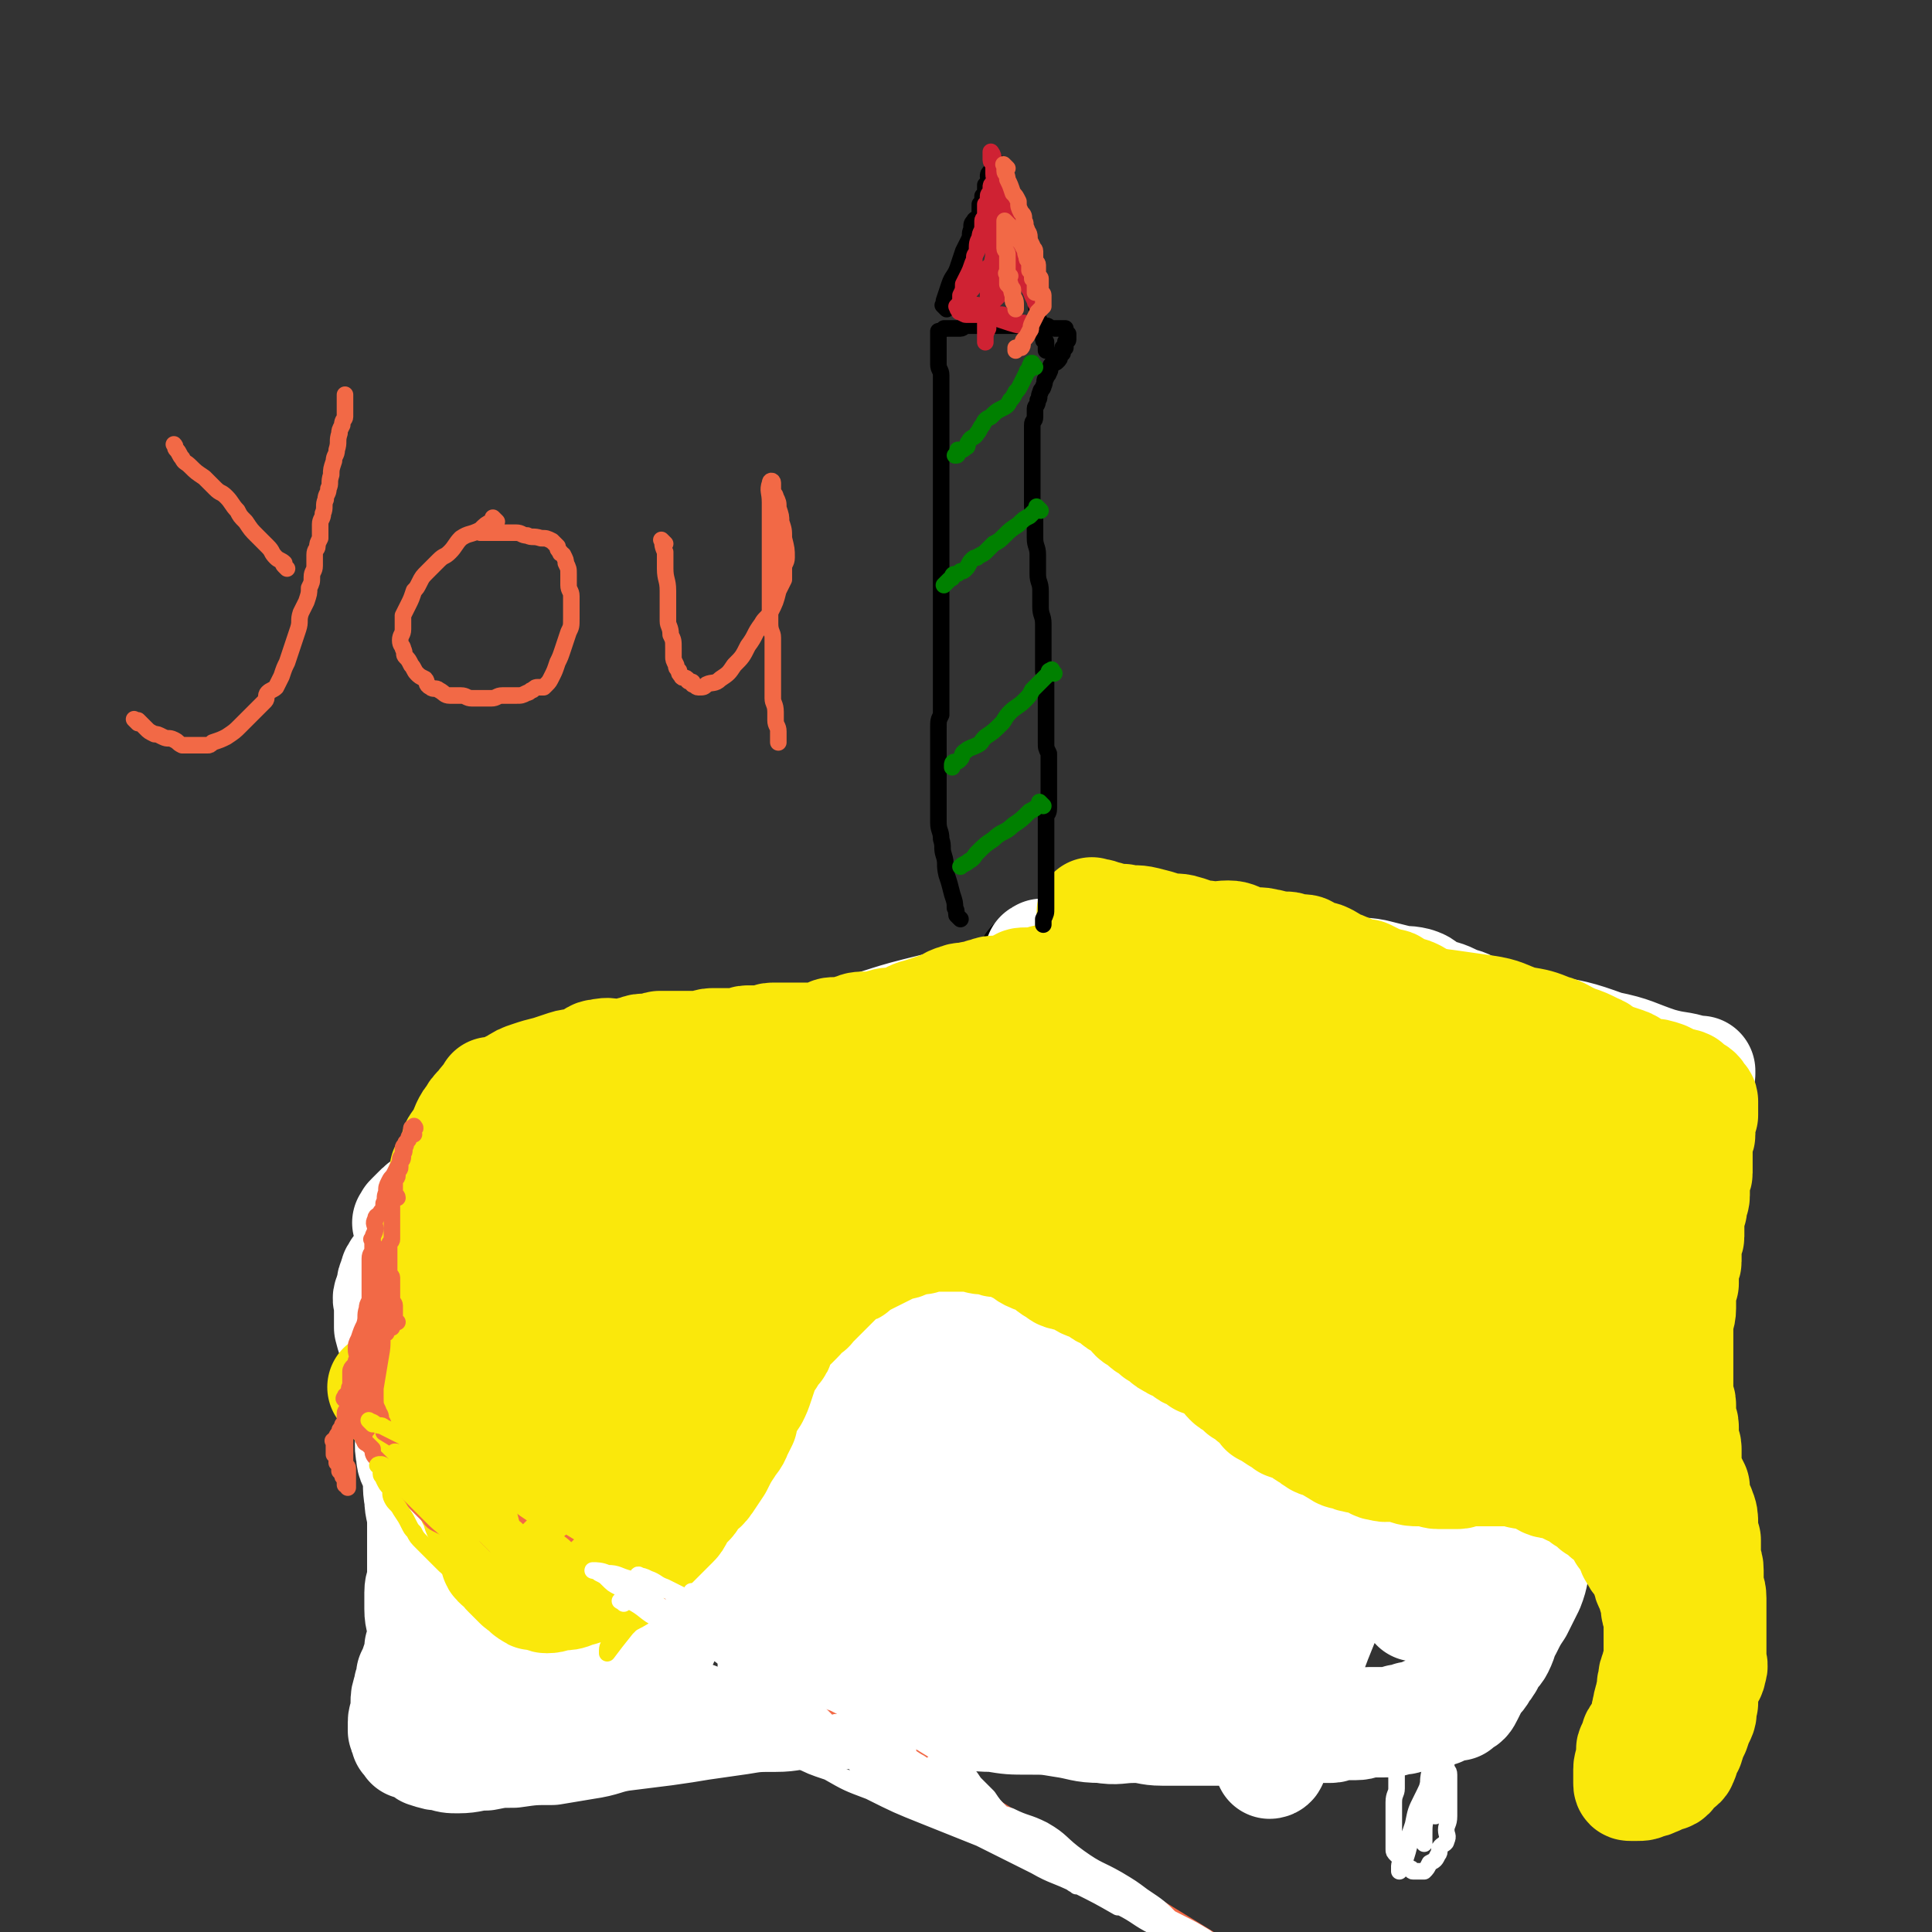 <svg viewBox='0 0 700 700' version='1.1' xmlns='http://www.w3.org/2000/svg' xmlns:xlink='http://www.w3.org/1999/xlink'><rect x="0" y="0" width="700" height="700" fill="#333333" stroke="none"/><g fill='none' stroke='#000000' stroke-width='40' stroke-linecap='round' stroke-linejoin='round'><path d='M375,351c-1,-1 -1,-1 -1,-1 -1,-1 0,0 0,0 1,0 1,0 2,0 2,0 2,0 4,0 3,0 3,0 6,1 3,0 3,0 6,1 3,0 3,1 6,1 3,0 3,0 6,0 3,0 3,1 6,1 3,1 3,1 5,1 2,0 2,0 3,0 2,0 2,1 4,1 3,0 3,0 5,0 2,0 2,0 4,1 1,0 1,0 3,1 3,0 3,1 6,1 1,0 1,0 2,0 1,1 1,1 3,2 1,0 1,0 2,1 0,0 0,0 1,1 1,0 1,0 2,1 1,0 0,1 1,1 1,1 1,0 2,1 1,0 1,0 2,1 2,1 1,1 3,2 2,1 3,0 5,1 2,1 2,1 4,2 1,1 2,0 3,1 2,0 2,0 3,1 1,1 1,1 2,2 1,0 1,0 2,0 2,1 1,1 3,2 0,0 0,1 1,1 1,0 1,0 2,0 1,0 1,0 2,1 1,1 1,1 1,1 1,1 1,1 1,1 0,0 0,0 0,1 0,0 0,-1 1,-1 0,0 1,0 1,0 1,0 1,1 1,1 1,1 1,1 1,1 1,1 0,1 1,1 1,0 1,0 2,0 0,0 0,1 1,1 0,0 0,0 1,0 0,1 0,1 1,2 1,1 1,0 2,1 1,1 1,1 2,2 1,0 1,0 2,1 '/></g>
<g fill='none' stroke='#FFFFFF' stroke-width='40' stroke-linecap='round' stroke-linejoin='round'><path d='M379,347c-1,-1 -1,-1 -1,-1 -1,-1 0,0 0,0 0,0 0,0 0,0 1,0 1,0 2,0 3,0 3,1 7,1 5,0 5,0 11,0 6,0 6,0 13,0 8,0 8,0 15,0 6,0 6,1 13,1 7,0 7,0 14,0 7,0 7,0 13,1 6,0 6,0 11,1 6,1 6,1 11,2 5,1 5,0 10,1 4,1 4,1 8,2 3,1 3,0 7,1 3,1 2,1 5,3 4,2 4,1 8,3 4,2 4,1 7,3 3,1 2,2 5,3 3,1 3,0 6,2 2,1 1,2 3,3 1,1 1,0 2,1 1,1 1,1 2,2 0,0 1,0 0,0 0,1 0,2 -1,3 -2,0 -2,0 -4,0 -4,1 -4,1 -7,2 -7,0 -7,-1 -14,-1 -9,0 -9,0 -17,-1 -3,0 -3,0 -6,0 -14,-1 -14,0 -28,-2 -8,-1 -8,-2 -15,-4 -8,-2 -8,-2 -16,-4 -6,-2 -7,-2 -12,-4 -6,-2 -5,-2 -11,-4 -7,-3 -7,-3 -14,-5 -5,-2 -5,-2 -9,-3 -6,-2 -6,-1 -12,-3 -2,-1 -1,-2 -3,-3 -2,-1 -2,0 -4,0 0,0 -2,-1 -1,-1 3,0 5,0 9,1 8,2 8,3 16,5 10,2 10,2 20,4 14,3 14,3 28,6 15,3 15,2 30,5 15,3 15,3 29,6 15,2 15,2 31,4 13,2 13,2 25,4 10,1 10,1 20,2 7,1 7,1 14,2 5,1 5,2 11,3 3,0 3,0 6,0 0,0 0,1 0,1 -1,0 -1,-1 -2,-1 -6,-2 -6,-1 -13,-3 -9,-3 -9,-4 -19,-6 -11,-4 -12,-4 -24,-6 -15,-4 -14,-4 -30,-7 -11,-2 -11,-1 -23,-2 -16,-1 -16,-2 -32,-3 -16,-1 -16,-1 -32,-1 -19,0 -19,0 -37,2 -18,2 -18,2 -35,5 -12,2 -12,3 -24,5 -16,4 -16,4 -31,8 -13,4 -13,4 -27,8 -11,4 -11,4 -21,8 -10,4 -10,4 -19,8 -5,3 -5,4 -11,6 -5,3 -5,3 -10,5 -3,1 -3,2 -5,3 -1,1 -2,1 -3,2 0,0 -1,0 0,0 0,1 0,2 1,2 3,2 3,2 7,3 8,2 8,2 15,3 14,1 14,1 27,1 18,0 18,0 37,-1 16,-1 16,-1 32,-3 22,-3 22,-4 45,-7 25,-4 25,-3 49,-7 19,-4 19,-4 38,-8 15,-3 15,-4 29,-7 12,-3 12,-3 25,-5 8,-2 8,-1 17,-3 6,-1 6,-1 12,-3 2,-1 2,-2 4,-3 1,-1 2,0 2,-1 0,-1 0,-1 -1,-2 -5,-4 -5,-4 -10,-7 -9,-4 -9,-4 -18,-7 -12,-3 -12,-2 -24,-4 -13,-3 -13,-3 -26,-4 -12,-2 -12,-2 -24,-2 -13,0 -13,0 -25,0 -12,0 -12,0 -25,1 -12,1 -12,1 -25,2 -12,2 -12,2 -24,4 -12,2 -12,2 -24,5 -12,3 -12,4 -25,7 -12,4 -12,4 -25,8 -12,4 -12,4 -25,8 -11,4 -11,4 -22,9 -11,4 -11,5 -22,10 -9,4 -9,3 -18,7 -5,2 -5,3 -10,5 -5,2 -5,2 -10,4 -4,2 -4,2 -9,4 -3,2 -3,2 -6,4 -3,2 -3,2 -5,3 -2,1 -2,1 -4,3 -1,1 -1,1 -2,2 -1,1 -1,1 -1,2 -1,0 0,0 0,0 1,1 0,2 1,3 2,2 2,3 5,4 5,3 5,3 11,4 7,2 7,2 15,2 10,0 10,0 20,-1 11,-1 11,-2 22,-4 12,-3 12,-2 24,-6 13,-4 13,-4 25,-8 11,-5 11,-5 22,-9 11,-5 11,-5 21,-10 9,-3 9,-3 18,-6 8,-3 8,-3 16,-7 6,-3 6,-3 13,-6 6,-2 6,-2 11,-4 4,-2 4,-2 8,-3 2,-1 2,-1 4,-2 2,-1 2,-1 3,-2 1,-1 1,-1 2,-1 1,0 1,0 2,0 0,0 0,-1 -1,-1 -2,-2 -2,-2 -5,-2 -6,-1 -6,-1 -11,-1 -8,0 -8,0 -16,1 -10,1 -10,1 -19,2 -10,1 -10,1 -19,2 -9,1 -9,2 -18,3 -10,2 -10,1 -21,3 -9,2 -8,3 -17,5 -9,3 -9,3 -18,6 -8,2 -8,3 -16,5 -7,3 -7,2 -15,5 -7,3 -7,3 -14,6 -5,3 -5,3 -10,5 -6,3 -6,3 -11,6 -5,3 -5,3 -9,5 -5,3 -5,2 -9,5 -4,3 -4,3 -8,7 -2,2 -1,2 -3,4 -2,2 -2,1 -4,3 -1,1 -1,2 -2,3 0,1 -1,1 -1,1 0,1 -1,1 -1,2 0,0 0,1 0,1 0,1 -1,1 -1,2 0,1 0,1 0,2 0,1 -1,1 -1,2 -1,2 0,2 0,4 0,2 0,2 0,4 0,2 0,2 0,4 1,4 1,3 2,7 1,4 1,4 2,8 1,3 1,3 2,7 1,4 1,4 1,8 0,4 1,4 1,7 0,4 -1,5 0,9 0,3 1,3 2,6 1,5 0,5 1,10 0,4 1,4 1,9 0,3 0,3 0,6 0,4 0,4 0,8 0,3 0,3 0,6 0,2 -1,2 -1,5 0,3 0,3 0,6 0,4 1,4 1,7 0,4 0,4 -1,7 0,3 0,3 -1,5 -1,3 -1,3 -2,5 0,3 -1,3 -1,5 -1,3 -1,3 -1,5 0,2 0,2 0,4 0,1 -1,1 -1,3 0,1 0,2 0,3 0,1 1,0 1,1 0,1 0,1 0,2 0,0 0,0 1,1 1,1 0,1 1,1 2,1 2,0 3,1 2,1 2,2 3,2 3,1 3,1 5,1 3,1 3,1 6,1 5,0 5,-1 10,-1 5,-1 5,-1 10,-1 7,-1 7,-1 14,-1 6,-1 6,-1 12,-2 7,-1 7,-2 13,-3 8,-1 8,-1 16,-2 7,-1 7,-1 13,-2 7,-1 7,-1 14,-2 6,-1 6,-1 13,-1 6,0 6,-1 12,-1 6,0 6,0 12,0 7,0 7,0 14,0 6,0 6,0 12,0 7,0 7,0 14,0 7,0 7,1 15,1 6,1 6,1 13,1 6,0 6,0 12,1 7,1 7,2 14,2 6,1 6,0 12,0 5,0 5,1 10,1 5,0 5,0 10,0 5,0 5,0 10,0 5,0 5,0 10,0 5,0 5,0 9,0 4,0 4,-1 8,-1 4,0 4,0 8,0 3,0 3,0 6,0 2,0 2,-1 4,-1 3,0 3,0 5,0 3,0 3,-1 5,-1 3,0 3,0 5,0 3,0 3,0 6,-1 2,0 2,0 4,-1 2,0 2,0 4,-1 1,0 1,-1 3,-1 1,0 2,0 3,0 1,0 1,0 2,-1 1,0 0,-1 1,-1 1,0 1,0 2,0 0,0 0,0 0,0 1,0 1,0 2,0 0,0 0,0 1,-1 2,-1 2,-1 3,-3 1,-2 1,-2 2,-4 1,-2 2,-2 3,-4 1,-2 1,-1 2,-3 1,-1 0,-1 1,-2 1,-2 2,-2 3,-4 2,-4 1,-4 3,-7 2,-4 2,-4 4,-7 2,-4 2,-4 4,-8 2,-5 1,-5 3,-10 1,-3 2,-3 3,-7 1,-4 1,-4 2,-8 1,-4 1,-4 2,-8 1,-4 1,-4 2,-9 1,-3 0,-3 1,-5 1,-4 1,-4 2,-7 1,-2 0,-2 1,-4 0,-2 1,-2 1,-5 0,-2 0,-2 1,-4 1,-4 2,-4 3,-8 2,-4 2,-4 3,-8 1,-3 1,-3 2,-7 1,-3 2,-3 3,-7 1,-3 1,-4 2,-7 2,-5 2,-5 4,-10 2,-5 2,-5 3,-10 2,-6 2,-6 3,-12 1,-4 1,-4 2,-8 1,-4 0,-4 1,-7 0,-3 0,-3 1,-5 0,-2 1,-2 1,-3 0,-1 1,-1 1,-3 0,0 0,0 0,-1 0,-1 0,-1 0,-1 0,-1 0,-1 0,-1 0,-1 0,-1 0,-1 0,-1 0,-1 0,-1 0,-1 0,-1 0,-1 0,-1 0,-1 0,-2 0,0 0,0 0,-1 0,-1 0,-1 0,-2 0,-2 -1,-2 -1,-3 0,-2 0,-2 0,-3 0,-1 0,-1 0,-2 0,-1 -1,-1 -1,-2 0,-1 0,-1 0,-2 0,0 0,0 0,0 0,-1 0,-1 -1,-1 -1,-1 -1,-1 -2,-1 -1,0 -1,0 -2,0 -1,0 -1,0 -1,0 -1,0 -1,0 -1,0 -1,0 -1,0 -1,0 -1,0 0,1 -1,1 -1,1 -1,1 -2,1 -1,1 -1,1 -2,1 -1,1 -1,1 -2,1 -2,1 -2,0 -3,1 -2,1 -1,2 -3,2 -3,1 -3,0 -6,1 -4,1 -4,1 -8,2 -3,1 -3,0 -7,1 -5,1 -5,1 -9,2 -4,1 -4,1 -7,1 -5,0 -5,0 -9,0 -5,0 -5,0 -11,0 -5,0 -5,0 -11,0 -6,0 -6,0 -12,0 -6,0 -6,0 -13,0 -6,0 -6,0 -12,0 -7,0 -7,0 -14,0 -5,0 -5,0 -10,0 -6,0 -6,0 -12,0 -4,0 -4,0 -8,0 -5,0 -5,0 -10,0 -5,0 -5,-1 -9,-1 -5,0 -5,0 -10,0 -4,0 -4,0 -8,0 -4,0 -4,0 -7,0 -3,0 -3,0 -6,0 -4,0 -4,0 -8,0 -4,0 -4,1 -7,1 -5,0 -5,0 -9,0 -4,0 -4,1 -8,2 -4,1 -4,0 -9,1 -5,1 -5,2 -9,4 -5,1 -5,1 -9,3 -4,2 -4,2 -9,3 -2,1 -2,1 -5,2 -3,1 -3,1 -6,2 -2,1 -2,1 -3,1 -5,1 -5,1 -9,2 -4,1 -4,1 -7,2 -3,1 -3,0 -6,1 -3,1 -3,1 -6,2 -3,1 -3,0 -6,1 -2,1 -1,1 -3,2 -3,1 -3,1 -5,1 -3,1 -3,0 -6,1 -3,1 -3,1 -6,2 -3,1 -3,1 -6,1 -3,1 -3,0 -6,1 -3,1 -3,1 -6,2 -2,1 -2,1 -3,1 -2,0 -2,0 -4,0 -2,0 -2,0 -3,1 -2,1 -2,1 -4,2 -3,1 -3,1 -5,2 -3,1 -3,0 -6,1 -3,0 -3,1 -4,1 -2,1 -2,1 -3,2 -2,1 -2,1 -4,2 -1,1 -1,0 -2,1 -1,1 -1,2 -2,3 -1,2 -1,2 -2,3 -1,2 -1,2 -2,4 -1,3 -1,3 -2,5 -1,3 -1,3 -2,6 -1,4 -1,4 -1,9 0,5 0,5 0,10 0,5 0,5 0,9 0,3 0,3 0,7 0,3 0,3 0,6 0,4 0,4 0,8 0,4 1,4 1,8 0,4 0,4 0,8 0,4 0,4 0,8 0,3 0,3 0,5 0,3 -1,3 -1,6 0,4 0,4 0,8 0,4 -1,4 -1,7 -1,4 -1,4 -1,8 -1,5 0,5 -1,9 0,3 -1,3 -1,7 0,3 -1,3 -1,5 0,3 0,3 0,6 0,2 0,2 0,4 0,1 0,1 0,3 0,1 0,1 0,1 0,1 0,2 0,2 1,-4 1,-5 2,-9 1,-7 1,-7 2,-15 1,-7 0,-7 1,-15 1,-8 1,-8 2,-16 1,-8 1,-8 2,-16 1,-8 1,-8 3,-15 2,-7 2,-7 4,-14 2,-6 2,-6 3,-12 2,-7 2,-7 4,-14 1,-6 1,-6 3,-12 1,-4 2,-3 3,-8 1,-2 1,-2 1,-4 0,-1 0,-2 1,-3 1,-1 1,-1 2,-1 0,-1 -1,-1 -1,0 0,0 0,0 0,1 1,2 1,2 2,4 1,5 1,5 1,11 0,7 0,7 0,15 0,8 -1,8 -1,17 0,8 -1,8 -1,16 0,9 0,9 0,18 0,7 -1,7 -1,13 0,4 0,4 0,8 0,4 -1,4 -1,8 0,2 0,2 0,4 0,1 0,1 0,2 0,0 0,0 0,1 0,0 0,-1 0,-1 0,0 0,0 0,0 1,-5 1,-5 2,-10 1,-9 1,-9 3,-19 2,-12 2,-12 4,-24 2,-10 1,-10 3,-20 1,-8 1,-8 3,-16 1,-6 1,-6 3,-13 1,-6 1,-6 2,-12 0,-2 0,-2 1,-5 0,-3 1,-3 1,-5 0,-1 0,-1 0,-1 0,-1 0,0 0,0 0,0 0,0 0,0 0,0 0,0 0,1 0,2 1,2 1,5 0,7 -1,7 -2,13 -1,12 -1,12 -3,24 -2,9 -2,9 -4,19 -2,13 -3,13 -5,27 -1,7 -1,7 -1,14 -2,12 -2,12 -4,24 -1,8 -1,8 -2,15 -1,5 -1,5 -1,10 0,3 0,3 0,5 0,2 0,2 0,3 0,0 0,0 0,0 1,-4 0,-4 1,-8 2,-8 2,-8 4,-16 3,-8 4,-8 6,-16 4,-10 3,-10 6,-20 4,-11 4,-11 8,-22 4,-12 4,-12 8,-24 3,-9 2,-9 6,-19 2,-7 3,-7 5,-13 3,-8 3,-8 5,-15 3,-5 3,-5 5,-10 1,-3 1,-3 3,-6 1,-1 1,-1 2,-3 0,-1 0,-1 0,-1 0,-1 0,0 0,0 0,0 0,0 0,0 0,4 0,4 0,7 -1,8 -1,8 -2,15 -1,11 -1,11 -3,21 -2,15 -3,15 -6,30 -3,13 -3,13 -6,26 -4,12 -5,12 -8,24 -2,9 -1,10 -3,19 -2,9 -2,9 -4,18 -1,4 -1,4 -2,8 -1,4 -2,4 -2,8 0,1 1,1 2,2 0,0 0,0 0,0 3,-4 4,-4 6,-9 4,-8 3,-8 6,-15 5,-11 6,-11 10,-22 4,-8 4,-8 7,-17 5,-11 5,-11 8,-22 3,-9 3,-9 5,-17 3,-9 3,-9 5,-18 2,-9 1,-9 3,-18 1,-7 2,-7 3,-13 1,-6 1,-6 2,-11 0,-4 0,-4 1,-7 0,-3 0,-3 1,-6 0,-2 0,-2 1,-3 0,-2 1,-2 1,-3 0,-1 0,-2 0,-3 0,-1 1,0 1,-1 1,-3 0,-3 1,-7 1,-2 1,-1 2,-3 1,-3 1,-3 2,-5 1,-2 1,-2 2,-3 0,0 0,0 1,0 0,-1 -1,0 -1,0 0,0 0,0 0,1 0,1 1,1 1,2 0,4 0,4 0,7 0,9 0,9 -1,17 -1,10 -1,10 -3,19 -1,11 -2,11 -3,22 -1,12 -1,12 -2,23 -1,10 -2,10 -3,20 -1,12 -1,12 -1,23 -1,10 0,10 -1,21 0,8 0,8 -1,16 0,7 -1,7 -1,13 0,4 0,4 0,8 0,3 0,3 0,7 0,2 0,2 -1,4 0,1 0,3 0,2 0,-2 0,-4 1,-8 2,-10 2,-10 5,-20 3,-9 3,-9 6,-17 4,-14 4,-14 8,-28 4,-9 4,-9 8,-18 3,-10 3,-10 6,-20 3,-10 3,-10 6,-19 4,-12 4,-12 8,-24 3,-7 4,-7 7,-14 4,-9 3,-9 7,-17 2,-7 3,-6 6,-13 1,-3 1,-3 3,-6 1,-3 1,-3 2,-6 0,-1 0,-1 0,-2 0,0 0,0 0,0 0,-1 0,0 0,0 0,0 0,0 0,1 -1,1 -1,1 -2,3 -1,3 0,4 -1,7 -4,9 -5,9 -8,18 -5,12 -5,12 -9,24 -5,12 -5,12 -9,25 -5,13 -6,13 -10,26 -3,11 -3,11 -6,22 -3,11 -3,11 -6,22 -2,7 -2,7 -4,15 -1,7 -1,7 -3,14 -1,4 -1,4 -2,9 -1,3 0,3 -1,6 0,1 -1,2 -1,2 0,-1 0,-3 0,-5 0,-8 0,-8 1,-15 2,-10 2,-10 5,-20 3,-12 3,-12 7,-23 4,-12 5,-12 10,-24 6,-13 6,-13 12,-25 7,-11 6,-11 14,-22 7,-12 7,-12 16,-23 9,-13 10,-13 20,-25 3,-4 3,-4 7,-8 1,-1 1,-1 3,-2 0,-1 0,-1 0,-1 1,0 1,0 1,1 0,2 0,2 -1,5 -2,6 -2,6 -4,12 -3,11 -3,12 -6,23 -4,11 -5,11 -8,22 -5,14 -5,14 -10,29 -4,14 -5,14 -9,29 -4,14 -3,14 -7,28 -2,10 -2,10 -5,21 -2,10 -2,10 -4,21 -1,8 -1,8 -3,16 -1,5 -1,5 -2,10 0,3 0,3 -1,6 0,0 0,0 0,0 0,-2 0,-2 0,-4 0,-6 0,-7 1,-13 2,-10 2,-10 5,-19 3,-11 3,-11 6,-22 4,-15 4,-15 9,-29 5,-14 6,-14 12,-27 5,-12 5,-12 10,-23 6,-14 5,-15 11,-29 5,-11 6,-11 12,-23 4,-8 3,-8 7,-16 4,-8 4,-8 8,-16 1,-3 1,-3 3,-6 1,-3 1,-3 3,-6 1,-2 1,-2 2,-3 0,-1 0,-2 0,-1 0,1 0,2 -1,4 -1,6 -1,6 -3,12 -3,8 -3,8 -6,16 -4,11 -4,11 -7,22 -3,11 -3,11 -5,22 -3,10 -3,10 -5,21 -2,11 -2,11 -3,21 -1,10 -1,10 -2,19 -1,7 -1,7 -2,13 0,5 0,5 0,9 0,3 -1,3 0,5 0,1 1,1 2,2 1,1 1,1 2,2 0,0 0,-1 1,-2 2,-3 2,-2 4,-5 3,-8 3,-8 6,-16 4,-8 4,-8 7,-17 5,-12 4,-12 10,-23 6,-14 6,-14 13,-27 6,-13 7,-13 13,-26 6,-12 7,-11 12,-23 4,-6 4,-6 6,-13 2,-3 1,-3 2,-7 1,-3 1,-3 1,-5 0,-1 0,-2 0,-1 -1,0 -1,0 -2,1 -3,2 -3,2 -6,5 -5,4 -6,4 -10,9 -5,7 -5,7 -10,15 -4,8 -4,8 -8,16 -5,9 -5,9 -9,19 -5,12 -6,12 -10,23 -5,11 -5,11 -8,22 -4,8 -4,8 -6,16 -4,10 -3,11 -6,21 -2,8 -3,8 -5,16 -2,6 -1,6 -2,12 -2,5 -1,5 -3,10 -1,4 -1,4 -2,7 0,3 -1,3 -1,5 0,1 0,2 0,3 0,0 0,-1 0,-1 0,0 0,0 0,0 0,-1 0,-1 0,-2 0,-5 0,-5 1,-9 2,-7 3,-7 6,-14 4,-10 3,-11 8,-21 5,-10 6,-9 11,-19 7,-13 6,-13 13,-26 6,-10 6,-10 13,-21 5,-10 5,-10 12,-19 5,-8 5,-8 10,-16 5,-7 5,-7 10,-14 3,-4 3,-4 6,-8 1,-2 1,-2 2,-4 0,0 0,0 0,0 0,0 0,0 0,0 0,0 0,0 0,0 -1,1 -1,2 -2,3 -4,8 -4,7 -8,15 -6,9 -5,9 -10,18 -9,15 -9,15 -18,31 -7,11 -7,11 -13,23 -8,13 -8,13 -15,26 -5,10 -4,11 -9,21 -4,7 -4,7 -8,14 -3,6 -3,6 -6,12 -1,3 -1,3 -2,6 -1,2 -2,4 -2,4 0,0 1,-3 2,-5 4,-6 4,-6 8,-12 5,-7 5,-7 9,-14 7,-9 7,-9 13,-18 7,-10 7,-10 14,-19 6,-9 6,-9 12,-18 8,-11 8,-11 15,-22 6,-9 6,-10 12,-19 5,-8 5,-7 10,-15 6,-8 6,-9 11,-17 2,-4 2,-4 4,-8 2,-3 2,-3 4,-5 0,-1 2,-3 2,-2 -1,0 -2,1 -4,4 -3,6 -4,6 -7,12 -4,8 -3,9 -7,17 -5,10 -6,10 -11,20 -6,13 -5,13 -11,26 -5,11 -6,11 -10,22 -5,13 -5,13 -9,26 -3,7 -3,7 -6,15 -3,7 -4,7 -7,15 -2,5 -2,5 -4,9 -1,3 -1,3 -2,5 0,1 0,1 0,2 0,0 0,-1 0,-1 0,-2 -2,-2 -1,-4 2,-7 2,-8 5,-15 4,-9 5,-9 9,-18 7,-11 7,-11 13,-22 7,-12 7,-12 15,-24 9,-14 9,-13 18,-27 8,-11 8,-11 16,-23 7,-9 7,-9 13,-18 5,-7 5,-7 9,-13 4,-5 4,-5 7,-10 3,-4 2,-5 5,-8 1,-1 1,-1 2,-2 1,-1 1,-1 1,-2 0,-1 0,-2 1,-2 0,-1 2,0 2,0 0,1 -1,1 -2,2 -2,4 -2,4 -4,9 -3,6 -3,6 -5,13 -4,10 -4,10 -9,21 -4,10 -5,10 -9,20 -6,13 -6,13 -12,26 -5,12 -5,12 -11,24 -5,11 -5,11 -11,22 -5,10 -6,10 -11,21 -4,8 -4,8 -9,17 -3,6 -2,7 -5,13 -2,3 -2,3 -4,6 -1,2 -1,2 -2,4 -1,1 -1,1 -1,2 -1,0 0,-1 0,-1 3,-5 3,-5 5,-9 4,-7 3,-7 7,-14 4,-9 5,-8 9,-17 5,-9 4,-10 10,-19 5,-10 6,-10 13,-20 6,-10 6,-10 13,-21 8,-11 8,-11 16,-22 7,-8 7,-8 15,-17 5,-6 5,-5 11,-11 6,-6 6,-7 12,-13 4,-4 4,-4 7,-7 2,-2 3,-2 5,-4 2,-2 2,-3 3,-5 1,-2 1,-2 2,-3 1,-1 0,-2 1,-2 1,0 1,0 2,0 0,0 -1,0 -1,0 0,0 -1,0 -1,0 -1,2 -1,3 -2,6 -2,4 -3,3 -5,8 -4,7 -3,7 -6,14 -4,9 -4,9 -8,17 -6,11 -6,11 -12,21 -5,11 -6,11 -11,22 -5,10 -4,10 -8,21 -5,10 -6,10 -11,21 -5,10 -5,11 -9,21 -5,10 -5,10 -9,20 -3,8 -3,8 -7,17 -2,6 -2,6 -4,12 -2,5 -2,5 -3,9 -1,3 -1,3 -2,6 0,1 -1,1 -1,1 0,0 0,0 0,0 0,0 0,0 0,0 -1,-2 -1,-2 -1,-4 1,-6 1,-6 3,-11 3,-9 3,-9 7,-18 2,-8 1,-9 5,-17 4,-9 5,-9 11,-18 6,-11 6,-11 13,-22 5,-9 4,-9 9,-17 5,-8 6,-7 11,-14 7,-11 7,-11 14,-21 4,-6 4,-6 7,-12 5,-6 5,-6 9,-12 3,-4 3,-4 5,-7 2,-3 2,-3 4,-5 2,-2 2,-2 3,-4 1,-1 0,-2 1,-3 0,-1 1,0 2,0 0,0 0,-1 0,-1 0,0 -1,0 -1,1 -1,1 -1,1 -2,3 -2,5 -2,5 -4,10 -2,8 -3,8 -5,15 -2,8 -2,8 -4,17 -1,8 -2,8 -3,16 -2,8 -2,8 -3,16 -2,11 -2,11 -3,22 -1,8 -1,8 -2,16 -1,6 -1,6 -1,12 0,4 0,4 0,8 0,2 -1,2 -1,5 0,1 0,2 0,3 0,1 1,1 1,1 0,-1 0,-1 0,-3 0,-5 -1,-5 0,-9 1,-8 2,-7 4,-15 2,-7 3,-7 5,-15 2,-8 3,-8 5,-16 2,-7 2,-7 4,-14 2,-6 2,-6 4,-11 1,-4 1,-4 2,-8 1,-3 1,-2 2,-5 0,-1 0,-1 1,-3 0,-1 0,-1 0,-2 0,-1 -1,0 -2,0 -1,1 -1,1 -2,2 -1,1 -1,1 -2,2 -1,1 -1,1 -2,2 -1,1 0,1 -1,2 -1,1 -1,1 -1,2 -1,0 -1,0 -1,1 0,1 0,1 -1,1 -1,1 -1,1 -1,1 -1,1 0,1 -1,3 -1,1 -1,1 -2,3 -1,2 0,2 -1,3 0,1 0,1 -1,2 0,0 -1,0 -1,1 0,1 0,1 0,2 0,0 0,0 0,0 0,1 -1,0 -1,1 0,0 0,1 0,1 0,0 -1,0 -1,0 0,1 0,1 0,2 0,1 -1,1 -1,2 -1,2 0,2 -1,4 -1,3 -1,3 -2,6 -1,4 -1,4 -2,8 -1,4 -2,4 -3,7 -2,4 -2,4 -3,9 -1,2 -1,2 -2,5 -1,2 -1,2 -2,4 -1,2 -1,2 -2,4 -1,1 -1,1 -1,2 0,1 0,1 0,2 0,0 0,-1 0,-1 0,0 0,0 0,0 0,0 0,0 1,0 0,0 -1,0 -1,0 -1,-1 -1,-1 -1,-1 -1,-1 0,-1 0,-2 0,-1 0,-1 0,-2 0,-1 1,0 1,-1 0,-1 0,-1 0,-2 0,-1 0,-1 0,-1 -1,1 -1,1 -2,2 -1,1 -1,1 -2,2 -1,1 -1,1 -2,2 -1,1 0,1 -1,2 -1,1 -1,1 -1,2 -1,0 -1,0 -1,0 0,0 0,0 0,1 0,0 0,-1 0,-1 0,0 0,0 0,1 '/></g>
<g fill='none' stroke='#FAE80B' stroke-width='40' stroke-linecap='round' stroke-linejoin='round'><path d='M140,504c-1,-1 -1,-1 -1,-1 -1,-1 0,0 0,0 1,1 1,0 1,1 1,1 1,2 2,3 2,2 2,2 4,4 2,2 2,2 3,3 1,1 1,1 2,2 2,1 1,1 3,3 1,1 1,1 2,2 2,2 2,2 3,3 1,1 2,1 2,2 1,1 0,2 1,3 1,1 1,1 2,2 1,1 1,1 2,2 1,1 1,0 1,1 1,1 0,2 1,3 1,1 1,1 2,2 1,2 0,2 1,4 1,1 1,1 2,2 0,2 0,2 0,3 1,2 1,2 2,4 1,1 1,1 2,3 0,1 0,1 1,3 0,1 0,1 0,2 0,0 0,1 0,1 0,1 1,1 1,2 1,1 0,2 1,3 1,1 1,1 2,1 1,2 1,2 2,3 1,1 1,1 2,2 1,1 1,1 2,2 1,1 1,0 2,1 1,0 0,0 1,1 0,0 0,1 1,1 1,1 1,1 2,1 1,0 1,0 2,0 1,0 1,1 2,1 3,0 3,-1 5,-1 2,0 3,0 5,-1 4,-1 3,-1 7,-2 2,-1 2,-1 5,-2 1,-1 2,0 3,-1 2,-1 2,-1 3,-2 2,-2 2,-2 4,-4 3,-3 3,-3 6,-6 2,-2 2,-2 5,-5 1,-1 1,-1 3,-3 1,-1 1,-1 2,-3 1,-2 1,-2 2,-3 1,-1 1,-1 2,-2 1,-1 0,-1 1,-2 2,-3 3,-2 5,-5 2,-3 2,-3 4,-6 2,-4 2,-4 4,-7 1,-2 2,-2 3,-5 1,-2 1,-2 2,-4 0,-2 0,-2 1,-4 1,-2 1,-2 3,-5 1,-2 1,-2 2,-5 1,-3 1,-3 2,-6 1,-2 1,-2 2,-3 1,-2 1,-2 2,-3 1,-1 1,-1 1,-2 1,-2 1,-2 2,-4 1,-2 1,-1 3,-3 1,-1 1,-1 2,-2 1,-1 1,-1 1,-2 1,-1 0,-2 1,-2 1,-1 2,0 2,0 1,0 0,-1 0,-1 0,-1 0,-1 1,-1 0,0 1,0 1,0 1,-1 1,-1 2,-2 3,-3 3,-3 5,-5 1,-1 1,-1 3,-3 1,-1 1,-1 3,-2 1,0 1,0 2,-1 0,0 0,0 1,-1 1,-1 1,-1 2,-1 0,-1 0,0 0,0 2,-1 2,-1 4,-2 2,-1 2,-1 4,-2 2,-1 2,-1 4,-2 2,0 2,0 4,-1 1,0 1,-1 3,-1 1,0 1,0 2,0 0,0 0,-1 0,-1 1,-1 1,0 1,0 1,0 1,0 1,0 2,0 2,0 4,0 2,0 2,0 4,0 2,0 2,0 4,0 2,0 2,0 3,0 3,0 3,1 5,1 1,0 1,0 3,0 1,0 1,1 2,1 1,0 1,0 2,0 2,0 2,0 3,1 2,1 2,1 4,2 1,0 1,1 3,2 2,1 3,1 5,2 2,1 2,2 4,3 2,1 2,2 4,2 2,1 2,0 3,1 2,0 2,1 4,2 2,1 2,0 4,1 1,1 1,1 2,2 1,1 2,0 3,1 1,1 1,1 2,2 1,1 1,1 3,2 1,1 1,0 2,1 1,1 1,2 2,3 1,1 1,0 2,1 1,1 1,1 2,2 1,1 1,0 2,1 1,1 1,1 2,2 2,1 2,1 3,2 1,1 1,1 3,2 1,1 2,0 3,1 1,1 1,1 2,2 1,1 2,0 3,1 1,1 1,1 2,2 2,0 2,0 3,1 2,1 1,1 3,2 1,1 1,0 2,1 1,1 1,2 2,3 1,1 1,1 3,2 1,1 1,1 2,2 2,1 2,1 3,2 1,1 1,1 3,2 1,1 1,1 2,3 2,1 2,1 5,3 2,1 2,1 3,2 3,1 3,1 5,2 2,1 1,1 3,2 2,1 1,1 3,2 1,1 1,0 3,1 1,0 1,0 2,1 1,1 1,1 3,2 1,1 2,1 3,1 2,1 2,1 3,1 2,1 3,0 5,1 2,1 2,2 4,2 3,1 3,0 5,0 2,0 2,1 4,1 2,1 3,1 5,1 2,0 2,0 4,0 1,0 1,1 3,1 2,0 2,0 3,0 2,0 2,0 4,0 2,0 2,-1 4,-1 2,0 2,0 4,0 2,0 2,0 4,0 1,0 1,0 3,0 2,0 2,0 3,0 1,0 1,0 2,0 2,0 2,1 4,1 2,0 2,-1 4,0 2,1 2,2 4,3 2,1 3,0 5,1 2,1 2,1 4,2 3,1 3,1 5,3 2,1 2,1 4,3 2,1 2,1 4,3 2,1 2,1 4,3 2,2 1,2 2,4 2,2 2,2 3,5 1,1 0,1 1,2 1,2 1,2 2,3 1,2 1,1 2,3 1,1 0,2 1,3 0,1 0,1 1,3 1,2 1,2 1,3 1,2 1,2 1,3 0,1 0,1 0,2 0,1 1,1 1,2 0,1 0,1 0,2 0,1 0,1 0,3 0,2 0,2 0,3 0,2 0,2 0,4 0,2 0,2 0,4 0,2 -1,2 -1,4 -1,2 -1,2 -1,4 -1,2 0,2 -1,5 0,2 -1,2 -1,5 -1,1 0,2 0,4 0,1 -1,1 -2,3 -1,2 -1,1 -2,3 -1,1 0,2 -1,3 0,1 -1,1 -1,2 0,2 0,2 0,3 0,2 -1,2 -1,4 0,1 0,1 0,2 0,1 0,1 0,2 0,0 0,0 0,1 0,1 0,1 1,1 1,0 1,0 2,0 2,0 2,0 4,-1 1,0 1,0 3,-1 1,0 1,-1 2,-1 1,-1 2,0 3,-1 1,-1 0,-2 2,-3 0,-1 1,0 2,-1 1,-1 0,-1 1,-2 0,-1 0,-1 1,-3 0,-1 1,-1 1,-2 1,-3 1,-3 2,-5 1,-3 1,-3 2,-5 1,-2 0,-2 1,-5 0,-4 0,-4 1,-7 1,-3 2,-3 2,-5 1,-2 0,-2 0,-4 0,-3 0,-3 0,-6 0,-5 0,-5 0,-10 0,-1 0,-1 0,-3 0,-2 0,-2 0,-3 0,-3 -1,-3 -1,-5 0,-3 0,-3 0,-5 0,-3 -1,-2 -1,-5 0,-2 0,-2 0,-4 0,-1 0,-1 0,-2 0,-1 -1,0 -1,-1 -1,-3 0,-3 0,-5 0,-2 0,-3 -1,-5 0,-1 -1,-1 -1,-2 -1,-1 -1,-1 -1,-3 0,-1 0,-2 0,-3 -1,-2 -1,-2 -2,-4 -1,-3 -1,-3 -1,-5 0,-2 0,-3 0,-5 0,-2 -1,-2 -1,-4 0,-2 0,-2 0,-4 0,-2 -1,-2 -1,-3 0,-3 0,-3 0,-5 0,-2 -1,-2 -1,-4 0,-2 0,-2 0,-4 0,-1 0,-1 0,-2 0,-1 0,-1 0,-2 0,-1 0,-1 0,-1 0,-2 0,-2 0,-4 0,-2 0,-2 0,-4 0,-2 0,-2 0,-3 0,-2 0,-2 0,-3 0,-1 0,-1 0,-2 0,-3 1,-3 1,-6 0,-3 0,-3 0,-5 0,-2 0,-2 1,-4 0,-2 0,-2 0,-4 0,-1 0,-1 0,-2 0,-1 1,-1 1,-2 0,-1 0,-1 0,-2 0,-2 0,-2 0,-4 0,-2 1,-2 1,-3 0,-1 0,-1 0,-3 0,-1 0,-1 0,-2 0,-3 0,-3 1,-5 0,-3 1,-3 1,-5 0,-3 0,-3 0,-5 0,-2 1,-2 1,-3 0,-1 0,-1 0,-3 0,-1 0,-1 0,-2 0,-1 0,-1 0,-1 0,-2 0,-2 0,-3 0,-2 0,-2 0,-3 0,-1 1,-1 1,-2 0,-1 0,-1 0,-2 0,-1 0,-1 0,-1 0,-1 0,-1 0,-2 0,-1 0,-1 0,-1 0,-1 0,-1 1,-1 0,0 0,0 0,0 0,-1 0,-1 0,-1 0,-1 0,-1 0,-1 0,-1 0,-1 0,-2 0,-1 0,-1 0,-1 0,-1 -1,-1 -1,-1 -1,-1 0,-1 -1,-2 -1,-1 -1,0 -2,-1 -1,-1 -1,-1 -2,-2 -2,-1 -2,0 -4,-1 -2,-1 -2,-1 -4,-2 -3,-1 -3,-1 -5,-1 -2,-1 -2,0 -4,-1 -3,-1 -2,-2 -5,-3 -3,-1 -3,-1 -6,-2 -3,-1 -2,-2 -5,-3 -4,-2 -4,-2 -7,-3 -5,-2 -5,-3 -9,-4 -5,-2 -5,-2 -11,-3 -6,-2 -6,-3 -13,-4 -7,-1 -7,-1 -14,-2 -8,-1 -8,-1 -17,-2 -7,0 -7,0 -14,0 -5,0 -5,0 -11,-1 -3,0 -3,-1 -7,-1 -3,0 -3,0 -6,0 -4,0 -4,-1 -7,-1 -4,0 -4,0 -7,0 -3,0 -3,-1 -6,-1 -4,-1 -4,0 -7,-1 -2,0 -2,-1 -5,-1 -2,0 -2,0 -5,0 -3,0 -3,0 -5,-1 -2,0 -2,-1 -4,-1 -3,0 -3,0 -5,0 -3,0 -3,-1 -5,-1 -3,0 -3,0 -6,0 -2,0 -2,0 -5,0 -3,0 -3,1 -6,1 -2,0 -2,0 -5,0 -3,0 -3,1 -6,1 -1,0 -1,0 -2,0 -2,0 -2,0 -4,0 -2,0 -2,1 -3,1 -2,0 -2,0 -4,0 -2,0 -2,0 -3,1 -2,1 -2,2 -4,2 -3,1 -3,0 -5,0 -2,0 -2,1 -4,1 -2,1 -2,1 -4,1 -3,1 -3,0 -5,1 -4,1 -3,2 -7,3 -3,1 -3,1 -6,2 -4,1 -3,1 -7,3 -4,1 -4,0 -7,1 -3,1 -3,1 -6,1 -3,0 -3,0 -5,1 -2,0 -2,1 -3,1 -1,0 -2,0 -3,0 -2,0 -2,0 -3,1 -2,0 -2,1 -3,1 -2,0 -2,0 -4,0 -2,0 -2,0 -3,0 -3,0 -3,0 -5,0 -3,0 -3,0 -5,0 -2,0 -2,1 -4,1 -3,0 -3,0 -5,0 -2,0 -2,1 -4,1 -3,0 -3,0 -5,0 -2,0 -2,0 -4,0 -2,0 -2,1 -5,1 -3,0 -3,0 -6,0 -2,0 -2,0 -4,0 -2,0 -2,0 -4,0 -1,0 -1,1 -3,1 -2,0 -2,0 -3,0 -2,0 -2,1 -4,1 -3,1 -3,1 -5,1 -3,0 -3,-1 -7,0 -2,0 -2,1 -4,2 -2,1 -2,1 -3,1 -2,1 -2,0 -5,1 -3,1 -3,1 -6,2 -4,1 -4,1 -7,2 -3,1 -3,1 -6,3 -3,1 -2,2 -5,3 -2,1 -2,1 -4,2 -2,1 -2,2 -3,3 -2,2 -2,2 -3,4 -1,1 -1,1 -2,3 -1,2 0,2 -1,3 0,1 0,1 -1,2 0,1 -1,0 -1,1 -1,1 -1,1 -1,3 -1,2 0,2 -1,3 -1,2 -1,2 -2,3 -1,1 -1,1 -1,2 0,1 0,1 0,2 0,1 -1,1 -1,2 -1,1 0,2 -1,3 -1,2 -1,2 -2,4 -1,3 0,3 -1,6 0,3 -1,3 -1,5 -1,3 0,3 -1,6 0,2 -1,2 -1,4 0,2 0,2 0,3 0,1 0,1 0,2 0,1 -1,1 -1,2 0,3 0,3 0,5 0,2 0,2 0,4 0,3 0,3 0,5 0,2 0,3 0,5 0,2 1,2 1,3 1,1 1,1 1,2 0,2 0,2 0,5 0,2 0,2 1,4 0,1 1,1 1,2 0,1 0,1 0,2 0,1 1,0 1,1 0,1 0,2 0,2 1,-2 2,-3 3,-6 3,-6 3,-5 5,-11 1,-6 1,-6 2,-12 2,-6 2,-5 3,-11 1,-5 0,-5 1,-10 0,-3 0,-3 1,-6 0,-3 1,-3 1,-5 1,-5 1,-5 1,-9 1,-4 1,-4 1,-8 0,-5 0,-5 0,-11 0,-3 0,-3 1,-6 0,-3 0,-3 1,-5 0,-2 1,-2 1,-4 0,-1 0,-1 0,-2 0,-1 0,-1 0,-1 0,-1 0,-2 0,-1 1,0 1,1 2,3 1,3 0,4 1,7 1,4 1,4 2,8 1,5 0,5 1,10 1,5 2,5 3,10 1,7 1,7 2,13 1,5 1,5 1,11 0,5 0,5 0,10 0,6 1,6 0,11 -1,6 -1,6 -2,12 -1,4 -1,4 -1,8 -1,5 0,5 -1,9 0,3 0,3 -1,5 0,2 0,2 -1,4 0,2 -1,2 -1,3 0,2 -1,4 0,3 2,-1 2,-3 4,-7 4,-6 4,-5 7,-12 4,-9 3,-9 7,-18 3,-7 3,-7 6,-14 3,-8 3,-8 5,-17 2,-7 2,-7 4,-15 2,-6 3,-6 4,-13 2,-5 1,-5 2,-10 1,-3 1,-3 1,-6 0,-3 0,-3 1,-5 0,-2 1,-2 1,-3 0,-1 0,-2 0,-1 -1,3 -2,4 -3,8 -2,8 -2,8 -4,16 -3,8 -4,8 -6,16 -2,10 0,10 -2,19 -2,8 -3,8 -4,16 -2,7 -1,7 -2,14 -1,8 0,8 -1,16 0,6 -1,6 -1,12 0,5 0,5 0,11 0,4 1,4 1,7 0,3 0,3 0,6 0,2 1,2 1,4 0,2 0,2 0,3 0,1 1,1 1,1 1,-1 1,-1 2,-3 3,-5 3,-5 6,-10 3,-5 3,-5 5,-11 4,-7 4,-7 8,-14 4,-8 4,-8 7,-16 3,-7 4,-6 6,-14 3,-6 2,-6 5,-13 2,-7 3,-7 5,-14 2,-5 2,-5 3,-10 1,-4 1,-4 2,-7 1,-2 0,-3 1,-5 0,-1 1,-1 1,-3 0,-1 0,-1 0,-3 0,-1 1,-1 1,-3 0,-1 0,-1 0,-3 0,-2 0,-2 1,-4 1,-3 1,-3 3,-7 2,-4 2,-4 4,-8 2,-5 2,-5 4,-10 1,-4 1,-4 2,-7 1,-2 1,-2 2,-4 0,0 0,-1 1,-1 0,0 -1,1 -1,1 0,0 0,0 0,0 0,0 0,0 0,0 -2,3 -2,2 -3,5 -2,4 -1,4 -3,8 -1,4 -2,3 -3,8 -2,8 -2,8 -4,17 -1,6 -1,6 -3,12 -2,8 -2,8 -4,16 -2,7 -2,7 -3,14 -1,4 -1,4 -2,9 -1,6 -1,5 -2,11 0,3 0,4 0,7 0,3 -1,3 -1,5 0,2 -1,3 0,3 1,0 3,-1 4,-3 4,-5 4,-5 7,-10 6,-8 6,-7 12,-16 4,-7 4,-7 8,-14 4,-8 4,-8 8,-15 4,-6 4,-6 8,-13 2,-3 3,-3 5,-6 1,-3 1,-3 3,-6 1,-2 1,-2 2,-3 1,-1 1,-1 2,-3 0,-1 1,0 1,-1 0,-1 0,-2 0,-2 0,-1 2,0 2,0 0,0 -2,0 -2,1 -1,3 -1,4 -2,8 -2,4 -2,4 -4,9 -2,6 -2,6 -4,12 -2,4 -2,4 -4,8 -1,4 -1,4 -2,7 -1,2 -1,2 -2,4 -1,2 -1,2 -1,3 0,1 0,1 0,2 0,0 0,1 0,0 1,-1 1,-1 2,-3 3,-6 3,-5 7,-11 5,-6 5,-6 10,-13 4,-5 4,-5 8,-10 4,-4 3,-5 7,-9 3,-4 3,-4 7,-8 2,-2 2,-2 4,-4 2,-1 2,-1 4,-2 1,-1 1,-1 2,-2 1,-1 1,-1 2,-1 0,-1 0,0 0,0 0,0 0,0 0,0 0,0 0,0 0,0 1,1 1,1 2,2 2,2 1,2 3,4 2,2 2,2 3,3 2,2 2,3 4,5 3,2 3,2 6,4 1,1 1,2 3,3 1,1 1,1 3,2 1,1 1,1 3,2 1,0 1,0 1,0 1,1 1,2 2,2 2,-1 2,-2 4,-3 3,-1 3,-1 7,-2 5,-2 5,-2 10,-5 3,-2 3,-2 7,-4 2,-2 2,-2 4,-4 3,-2 3,-1 6,-3 1,-1 1,-1 3,-3 1,-1 1,-1 2,-2 1,0 1,0 2,-1 1,-1 1,-1 1,-2 0,-1 1,-1 0,-1 -1,-1 -2,-1 -3,-2 -4,0 -4,-1 -9,-1 -6,0 -6,0 -12,0 -8,0 -8,-1 -17,0 -6,0 -6,1 -13,2 -4,1 -4,0 -9,1 -4,1 -4,1 -8,2 -2,0 -2,1 -4,1 -2,0 -2,0 -4,0 -1,0 -2,0 -1,0 1,1 2,2 5,3 5,2 5,1 11,3 7,2 7,3 14,4 9,2 9,1 18,2 8,1 8,1 16,2 8,1 8,1 17,2 11,0 11,0 22,0 10,0 10,0 19,1 6,1 6,1 12,2 4,1 4,1 8,1 2,0 2,0 5,0 2,0 2,0 4,0 1,0 1,1 2,0 0,-1 -1,-2 -2,-3 -4,-3 -5,-3 -10,-4 -5,-2 -5,-2 -11,-4 -10,-4 -10,-4 -20,-7 -10,-3 -10,-3 -20,-5 -10,-3 -10,-3 -20,-5 -9,-2 -9,-2 -19,-3 -9,-2 -9,-2 -17,-3 -8,-2 -8,-2 -16,-3 -4,-1 -4,0 -8,0 -5,0 -5,0 -9,-1 -2,0 -2,-1 -4,-1 -1,0 -2,0 -3,0 0,0 1,0 1,0 1,1 1,2 2,3 4,4 4,4 9,7 8,5 9,4 17,8 7,3 7,3 14,6 11,4 11,3 21,7 11,3 11,3 22,5 10,3 10,3 21,5 13,3 13,4 25,6 10,2 10,1 20,3 11,2 11,2 21,3 8,1 9,1 17,2 7,1 7,1 15,2 4,0 4,0 9,0 3,0 3,0 6,0 2,0 2,0 4,0 1,0 1,-1 2,-1 0,-1 0,-1 -1,-2 -2,-3 -2,-4 -5,-6 -6,-5 -7,-5 -14,-8 -10,-5 -10,-5 -20,-8 -11,-3 -12,-3 -23,-5 -13,-3 -13,-3 -25,-5 -13,-2 -13,-2 -26,-3 -11,-1 -11,0 -21,0 -11,0 -11,0 -22,0 -7,0 -7,0 -14,0 -5,0 -5,0 -10,1 -3,0 -3,0 -5,1 -1,0 -2,0 -2,1 0,1 -1,1 0,2 2,3 2,3 5,5 5,3 5,3 10,5 7,3 7,3 14,5 7,2 7,3 15,4 9,2 9,1 18,2 7,1 7,1 15,2 6,1 6,1 13,1 7,0 7,-1 14,-1 4,0 4,0 8,0 5,0 5,-1 9,-1 6,-1 6,-1 11,-1 3,0 3,0 6,0 4,0 4,0 8,0 4,0 4,0 7,0 2,0 2,0 4,0 2,0 2,0 3,0 2,0 2,0 3,0 1,0 1,0 1,0 1,0 1,0 1,0 1,0 1,0 1,0 0,0 0,-1 0,-1 0,-1 1,0 1,0 2,0 2,-1 4,-2 3,-1 3,-1 6,-3 2,-1 1,-1 3,-2 1,-1 1,0 2,-1 1,-1 1,-1 2,-1 0,-1 -1,-1 -1,-2 -2,-3 -2,-4 -5,-6 -5,-4 -5,-4 -10,-7 -7,-4 -7,-4 -15,-7 -7,-3 -7,-2 -15,-4 -5,-2 -5,-2 -10,-4 -5,-1 -5,-1 -11,-2 -5,-1 -5,-1 -9,-2 -4,-1 -4,-1 -8,-2 -3,-1 -3,-1 -6,-2 -3,-1 -3,0 -5,-1 -2,0 -2,-1 -4,-1 -1,0 -1,0 -3,0 0,0 0,0 -1,0 0,0 0,0 0,0 0,0 0,0 0,0 3,2 3,3 7,4 6,4 6,4 13,6 8,4 8,4 16,6 7,3 8,2 15,4 11,2 11,2 21,4 10,2 10,2 20,3 7,1 7,1 15,2 6,1 6,0 12,1 3,0 3,1 6,1 3,1 3,0 5,1 2,0 2,1 3,1 1,0 1,0 2,0 1,0 1,0 1,0 -1,0 -2,0 -3,1 -2,1 -2,1 -3,3 -3,2 -3,2 -5,4 -3,3 -2,4 -4,7 -2,5 -2,5 -4,9 -2,5 -2,5 -5,9 -1,4 -2,4 -3,8 -2,4 -2,4 -4,9 -1,3 -1,3 -2,6 -1,2 0,2 -1,4 -1,1 -1,1 -2,3 0,1 0,1 0,2 0,1 -1,0 -1,1 0,0 0,1 0,1 0,1 0,1 1,2 1,1 1,1 3,3 1,2 1,1 3,3 2,2 2,2 4,4 2,2 2,1 4,3 2,2 2,2 3,3 1,1 1,0 2,1 1,1 1,1 2,2 0,0 0,0 1,1 0,0 0,0 0,1 0,0 1,0 1,-1 1,-3 0,-4 1,-7 0,-4 0,-4 1,-8 0,-5 0,-5 1,-10 1,-5 1,-5 1,-9 1,-3 1,-3 1,-6 0,-3 0,-3 0,-7 0,-1 1,-1 1,-3 0,-2 0,-2 0,-4 0,-2 0,-2 1,-4 0,-2 0,-2 1,-3 0,-1 1,-1 1,-2 0,-1 0,-1 0,-1 0,-1 0,-2 0,-1 1,0 1,1 2,2 1,3 1,3 2,6 0,4 0,4 0,8 0,4 0,4 0,8 0,6 0,6 -1,12 0,4 0,4 -1,9 0,4 0,4 -1,8 0,4 0,4 -1,7 0,3 -1,3 -1,5 0,2 0,2 0,4 0,2 0,2 0,4 0,1 -1,1 -1,2 -1,0 0,0 0,0 0,0 0,1 0,1 0,1 0,1 0,1 0,1 0,1 0,2 0,2 0,2 0,4 0,2 -1,2 -1,5 0,2 0,2 0,5 0,1 0,1 0,3 0,2 -1,2 -1,4 0,1 0,1 0,2 0,0 -1,0 -1,0 -1,0 -1,1 -2,1 -2,0 -2,0 -4,-1 -3,-2 -3,-2 -5,-4 -4,-5 -5,-5 -8,-10 -3,-6 -2,-6 -5,-12 -3,-8 -2,-8 -5,-15 -2,-7 -3,-7 -5,-14 -2,-6 -2,-6 -4,-13 -2,-4 -1,-4 -3,-9 -1,-3 -1,-3 -3,-6 -2,-3 -2,-3 -4,-6 -2,-2 -2,-2 -4,-4 -4,-2 -4,-2 -8,-3 -5,-1 -5,-1 -11,-1 -7,0 -7,0 -13,0 -7,0 -7,1 -14,1 -8,1 -8,1 -15,1 -9,0 -9,0 -18,0 -9,0 -9,0 -18,0 -10,0 -10,0 -21,-1 -7,0 -7,0 -14,-1 -9,-1 -9,-2 -18,-3 -7,-1 -7,-1 -13,-2 -4,-1 -4,0 -8,-1 -4,-1 -4,-1 -8,-2 -2,-1 -2,-1 -4,-1 -1,0 -1,0 -3,0 -1,0 -2,0 -1,0 1,1 2,1 5,2 7,2 7,3 13,5 6,2 6,2 12,4 10,3 10,4 20,7 11,3 11,3 22,6 12,3 12,3 23,6 12,3 12,4 24,6 14,3 14,2 28,4 8,2 8,2 16,4 8,1 8,1 16,2 6,1 6,1 13,2 2,0 2,0 5,1 1,0 2,0 3,0 1,0 1,-1 1,-2 -1,-2 -1,-3 -3,-5 -4,-4 -4,-3 -9,-6 -7,-4 -6,-4 -14,-7 -9,-4 -9,-3 -18,-6 -11,-4 -11,-5 -23,-7 -13,-4 -14,-3 -28,-5 -12,-3 -12,-3 -24,-5 -11,-2 -11,-1 -22,-3 -11,-1 -11,-2 -22,-3 -6,-1 -6,0 -13,0 -4,0 -4,-1 -8,-1 -2,0 -2,0 -4,0 0,0 0,0 0,0 2,1 3,1 5,2 7,3 7,3 14,6 6,3 6,3 13,5 10,5 10,4 20,8 9,4 9,4 18,7 8,3 8,3 15,6 8,3 8,3 15,6 9,3 9,3 17,7 7,4 7,4 15,8 5,3 5,3 10,7 6,4 5,5 11,9 4,3 4,3 9,6 2,2 2,2 5,4 3,3 2,3 5,5 1,1 1,1 3,2 0,0 1,0 1,0 -1,-1 -2,-1 -4,-3 -3,-2 -3,-2 -5,-4 -4,-2 -4,-2 -7,-5 -2,-2 -2,-2 -5,-3 -2,-1 -2,-1 -4,-2 -1,0 -1,-1 -2,-1 0,0 0,0 -1,-1 0,0 0,0 0,0 0,0 0,1 0,1 1,2 1,1 2,3 2,3 1,3 4,5 2,3 3,3 6,6 4,2 4,2 8,5 3,2 2,3 6,5 2,1 2,1 4,2 2,1 1,2 3,3 1,0 1,0 2,0 1,0 1,1 2,2 0,0 0,-1 0,-1 0,0 0,-1 0,-1 0,0 1,0 1,0 '/><path d='M397,332c-1,-1 -1,-1 -1,-1 -1,-1 0,0 0,0 0,0 1,0 1,0 2,0 2,1 4,1 3,1 3,1 6,1 4,1 4,0 8,1 4,1 4,1 7,2 4,1 4,0 7,1 4,1 4,2 8,2 4,1 4,0 8,0 3,0 3,1 7,2 4,1 4,0 7,1 2,0 2,1 4,1 1,0 2,0 3,0 2,0 1,1 3,1 1,0 1,0 2,0 2,0 2,0 3,1 1,1 1,1 2,2 2,0 2,-1 4,0 2,1 2,1 3,2 1,1 1,0 2,1 1,0 1,0 3,1 1,0 1,1 2,1 2,1 2,1 3,1 1,0 1,0 2,0 2,1 2,1 4,2 2,1 2,1 3,1 2,1 2,0 3,1 2,1 1,1 3,2 2,1 2,0 4,1 2,1 2,1 3,2 2,1 2,1 3,2 2,1 2,1 3,2 2,1 2,0 3,1 2,1 1,1 3,2 2,1 2,0 3,1 2,1 2,2 4,3 3,1 3,0 6,1 3,1 3,1 7,2 0,0 0,0 1,0 '/></g>
<g fill='none' stroke='#F26946' stroke-width='6' stroke-linecap='round' stroke-linejoin='round'><path d='M175,564c-1,-1 -1,-1 -1,-1 -1,-1 -1,-1 -2,-2 -1,0 -1,0 -3,-1 -1,-1 -1,-2 -3,-3 -2,-1 -2,-1 -4,-3 -2,-1 -2,-1 -4,-2 -2,-1 -2,-2 -3,-3 -1,-1 -1,-1 -3,-3 -1,-1 -1,-1 -3,-3 -1,-1 -1,-1 -3,-3 -1,-1 -2,-1 -3,-3 -1,-1 -1,-2 -2,-3 -1,-1 -1,-1 -2,-2 -1,-1 0,-1 -1,-2 -1,-1 -1,-1 -2,-2 -1,-1 -1,-2 -1,-3 -1,-1 -1,-1 -2,-2 0,0 -1,0 -1,-1 -1,-1 0,-1 -1,-2 -1,-1 -1,-1 -2,-2 0,-1 0,-2 0,-3 0,-1 -1,0 -1,-1 -1,-2 -1,-2 -1,-3 0,-1 -1,0 -1,-1 0,-1 0,-1 0,-2 0,-1 -1,0 -1,-1 -1,0 0,-1 0,-1 0,-1 1,0 1,-1 1,-1 0,-2 1,-3 1,-2 1,-2 2,-4 1,-2 2,-2 3,-4 1,-2 1,-3 2,-5 1,-2 2,-2 3,-3 1,-1 0,-1 1,-2 1,-1 1,-1 2,-1 0,-1 0,-1 0,-1 1,-1 1,-1 1,-1 0,-1 0,-1 0,-1 0,-1 1,0 1,0 1,0 1,-1 1,-1 0,0 -1,1 -1,2 -1,0 0,-1 0,-1 0,0 0,1 0,1 0,-1 0,-1 1,-2 0,0 0,0 1,0 0,0 -1,0 -1,0 0,0 0,0 0,-1 0,0 0,0 0,-1 0,-1 0,-1 0,-2 0,-1 0,-1 0,-1 0,-1 0,-1 0,-1 0,-1 -1,-1 -1,-3 0,-1 0,-1 0,-2 0,-1 0,-1 0,-3 0,-1 0,-1 0,-2 0,-1 -1,-1 -1,-1 -1,-1 0,-1 0,-2 0,0 0,0 0,-1 0,-1 0,-1 0,-3 0,0 0,0 0,-1 0,-1 0,-1 0,-1 0,-1 0,-1 0,-2 0,-1 0,-1 0,-1 0,-1 1,-1 1,-2 0,-1 0,-2 0,-3 0,-1 0,-1 0,-2 0,-1 0,-1 0,-2 0,-1 0,-1 0,-2 0,0 0,0 0,0 0,-1 0,-1 0,-1 0,-1 0,-1 0,-3 0,-1 0,-1 1,-2 0,0 0,0 1,0 0,-1 -1,-1 -1,-1 0,-1 0,-1 0,-1 0,-1 0,-1 0,-1 0,-1 0,-1 0,-1 0,-1 0,-1 0,-2 0,-1 1,-1 1,-2 0,0 0,-1 0,-1 0,-1 1,-1 1,-2 0,0 0,-1 0,-1 0,-1 0,-1 0,-2 0,-1 1,-1 1,-2 0,-1 0,-1 0,-1 0,-1 0,-1 0,-1 0,-1 1,-1 1,-2 0,0 0,0 1,-1 0,-1 0,-1 1,-2 0,0 0,0 1,0 0,-1 -1,-1 -1,-1 0,-1 0,-1 0,-1 0,-1 1,0 1,0 1,0 0,-1 0,-1 -1,1 0,1 -1,3 0,1 -1,1 -1,2 -1,1 -1,1 -1,2 -1,2 0,2 -1,3 0,2 0,2 -1,3 -1,2 -1,2 -2,4 -1,2 -1,1 -2,3 -1,2 -1,2 -1,4 -1,2 0,2 -1,4 0,1 0,2 -1,3 -1,2 -2,1 -2,3 -1,1 0,2 0,3 0,2 -1,2 -1,4 0,2 0,2 0,4 0,1 -1,1 -1,3 0,1 0,1 0,2 0,2 0,2 0,3 0,2 0,2 0,3 0,2 0,2 0,4 0,2 0,2 0,3 0,2 0,2 0,3 0,2 0,2 0,3 0,1 0,1 0,2 0,2 0,2 0,3 0,1 1,1 1,2 0,1 0,1 0,2 0,0 0,0 0,1 0,1 0,1 0,2 0,0 0,0 0,1 0,1 0,1 0,2 0,1 0,1 0,2 0,0 0,0 0,1 0,0 0,0 0,1 0,1 1,1 1,2 0,1 0,1 0,2 0,1 0,1 0,2 0,1 0,1 0,1 0,1 0,1 0,1 0,1 0,1 0,1 0,1 0,1 0,1 0,0 0,0 0,0 -1,1 -1,1 -1,1 -1,0 0,1 -1,1 0,0 0,0 0,0 -1,0 -1,0 -1,1 -1,1 0,1 -1,2 -1,1 -1,0 -2,1 -1,1 -1,1 -2,2 0,0 -1,0 -1,0 -1,0 -1,0 -1,1 0,0 0,0 0,1 0,0 -1,0 -1,0 0,0 0,0 0,1 0,0 0,-1 0,-1 -1,0 -1,0 -1,1 -1,1 -1,1 -1,2 -1,1 -1,1 -1,2 -1,0 0,0 0,0 0,0 0,1 0,1 0,0 -1,0 -1,0 -1,0 0,0 0,1 0,0 0,1 0,1 0,1 0,1 0,2 0,0 0,0 0,1 0,0 1,0 1,1 0,0 0,0 0,1 0,0 0,0 0,1 0,0 1,0 1,1 0,1 0,1 0,2 0,0 0,0 1,1 0,1 0,1 1,2 0,0 0,0 0,1 0,0 0,0 0,1 0,0 1,0 1,0 0,0 0,0 0,1 0,0 0,0 0,0 0,0 0,0 0,0 0,-1 0,-1 0,-2 0,-2 0,-2 0,-5 0,-1 -1,-1 -1,-2 0,-1 0,-1 0,-2 0,-1 0,-1 0,-3 0,-1 0,-1 0,-1 0,-1 0,-1 0,-1 0,-2 0,-2 0,-4 0,-2 0,-2 0,-4 0,-1 0,-1 0,-3 0,-1 1,-1 1,-2 0,-1 0,-1 0,-2 0,0 0,0 0,-1 0,0 0,0 0,0 1,-3 1,-3 1,-5 0,-3 0,-3 0,-5 0,-2 2,-2 2,-4 1,-2 0,-2 0,-4 0,-2 0,-2 1,-4 1,-3 1,-3 2,-5 1,-3 0,-3 1,-6 0,-1 0,-1 1,-3 1,-1 1,-1 1,-3 0,-2 0,-2 0,-3 0,-1 1,-1 1,-2 0,-1 0,-1 0,-1 0,-2 0,-3 0,-5 0,-1 -1,-1 -1,-2 0,-1 0,-1 0,-2 0,-1 0,-1 0,-2 0,0 0,0 0,0 0,-1 0,-1 0,-1 0,-1 0,-1 0,-1 0,-1 0,0 0,0 0,0 0,0 0,0 0,0 0,-1 0,0 -1,0 0,0 0,1 0,1 1,1 1,3 0,2 0,2 0,5 0,2 -1,2 -1,5 -1,4 -1,4 -1,8 0,2 -1,2 -1,4 0,3 0,3 0,6 0,3 -1,3 -1,6 0,3 0,3 0,6 0,3 0,3 0,7 0,2 -1,2 -1,5 0,1 0,1 0,3 0,1 0,1 0,3 0,1 0,1 0,3 0,0 0,0 0,1 0,1 0,1 1,2 0,0 0,0 1,1 0,0 -1,0 -1,0 0,1 0,1 0,2 0,0 0,-1 0,-1 0,0 0,0 0,0 0,-1 0,-1 0,-2 1,-4 1,-3 2,-7 1,-4 1,-4 2,-7 1,-6 1,-6 2,-12 1,-5 0,-5 1,-9 0,-4 0,-4 1,-8 0,-3 1,-3 1,-6 0,-2 0,-2 0,-3 0,-2 0,-2 0,-3 0,-1 0,-1 0,-2 0,0 0,0 0,0 0,-1 0,-1 0,-1 0,0 0,0 0,0 0,1 0,1 0,1 -1,2 -1,2 -2,4 -1,3 -1,3 -1,6 -1,3 -2,3 -3,6 -1,3 -1,3 -1,6 0,3 0,3 0,7 0,2 0,2 0,5 0,4 1,4 1,7 0,3 0,3 1,5 0,3 0,3 1,5 0,1 1,1 1,3 0,1 1,1 1,3 0,0 0,0 0,1 0,0 0,0 0,1 0,0 0,0 0,0 0,0 0,0 0,0 0,0 0,0 0,0 276,169 276,170 551,337 1,1 0,-1 1,-2 2,-2 3,-2 5,-5 3,-3 3,-3 6,-6 3,-3 3,-3 7,-6 0,0 0,0 0,0 '/></g>
<g fill='none' stroke='#FAE80B' stroke-width='6' stroke-linecap='round' stroke-linejoin='round'><path d='M135,516c-1,-1 -2,-2 -1,-1 0,0 1,0 2,1 2,1 2,0 3,1 2,1 2,1 4,2 2,1 2,1 4,2 2,1 3,1 5,2 2,1 2,2 3,3 2,2 2,2 4,3 1,1 1,0 2,1 2,1 2,1 3,2 1,1 0,2 1,2 1,1 1,0 2,0 1,0 1,0 1,1 0,1 0,1 1,2 1,1 1,0 2,1 1,1 1,1 2,2 1,1 0,1 1,2 1,2 2,2 3,3 1,1 1,1 2,2 1,1 2,1 3,2 1,1 1,2 2,3 1,1 2,1 3,2 1,1 1,1 2,2 1,1 1,0 2,1 1,0 1,0 2,1 2,1 1,1 3,2 1,1 1,0 2,1 1,1 1,1 2,2 0,0 0,0 1,0 1,0 1,0 2,1 1,1 1,2 2,2 1,0 1,0 2,0 1,0 0,1 1,2 1,1 1,1 2,1 1,0 1,0 1,0 0,0 0,1 0,1 0,0 -1,0 -1,-1 -1,-2 -1,-2 -2,-4 -1,-2 -2,-2 -3,-4 -2,-2 -3,-2 -4,-4 -2,-2 -1,-3 -3,-4 -3,-3 -3,-3 -6,-5 -3,-2 -3,-2 -5,-4 -5,-4 -5,-4 -10,-7 -4,-3 -4,-3 -8,-6 -4,-1 -4,-1 -7,-2 -3,-1 -3,-2 -5,-3 -2,-1 -2,-1 -4,-2 -1,-1 -1,-1 -2,-1 -1,0 -1,0 -1,0 -1,0 -1,0 -1,0 -1,0 0,0 0,0 0,0 0,0 0,0 0,0 0,0 0,1 3,0 3,-1 6,0 5,1 5,2 9,3 4,2 4,2 8,3 3,2 3,2 7,3 2,1 2,1 4,2 2,1 2,1 3,2 2,1 2,1 4,2 1,0 1,0 2,1 0,0 0,0 1,1 0,0 0,1 1,1 1,0 1,0 2,0 0,0 -1,1 -1,1 0,0 0,0 0,0 0,0 0,1 0,1 -1,0 -1,-1 -2,-1 -3,-1 -3,0 -6,-1 -5,-1 -5,-1 -10,-2 -4,-1 -3,-2 -7,-3 -3,-1 -3,0 -6,-1 -3,-1 -3,-1 -5,-2 0,0 0,0 0,0 -2,-1 -2,0 -3,-1 -1,0 -1,0 -3,-1 -1,-1 -1,-1 -3,-2 -1,-1 -2,0 -3,-1 -1,-1 -1,-1 -2,-2 -1,-1 -1,-1 -2,-1 0,0 0,0 0,0 0,0 0,0 0,0 1,1 1,0 2,1 2,1 2,2 4,3 3,2 3,2 5,4 2,2 2,2 4,5 2,2 2,2 4,5 2,3 2,3 3,6 1,1 1,1 2,2 1,2 0,2 1,3 0,1 0,1 1,2 1,1 1,1 1,2 0,0 0,1 0,1 0,0 0,0 0,1 0,1 0,1 0,2 0,2 0,2 0,3 0,1 0,1 0,1 0,1 0,1 0,2 0,1 0,1 0,1 0,0 -1,0 -1,0 -1,0 -1,0 -2,0 -2,0 -2,0 -3,-1 -2,-1 -2,-1 -4,-3 -2,-2 -2,-2 -4,-4 -2,-2 -2,-2 -3,-3 -2,-2 -2,-2 -3,-4 -1,-1 -1,-1 -2,-3 -1,-2 -1,-2 -3,-5 -1,-2 -2,-2 -3,-4 -1,-2 0,-2 -1,-4 -1,-1 -1,-1 -2,-3 0,-1 -1,-1 -1,-2 0,-1 0,-2 0,-3 0,-1 -2,0 -1,0 0,0 1,-1 2,0 3,3 3,3 5,6 4,4 4,4 8,8 2,2 2,2 5,5 3,3 4,3 7,7 2,2 1,2 4,5 2,2 2,2 4,4 1,1 1,1 2,2 1,1 1,1 2,2 0,0 0,0 1,0 '/><path d='M156,520c-1,-1 -1,-1 -1,-1 -1,-1 0,0 0,0 0,0 0,1 0,1 1,2 2,2 3,4 1,3 1,3 2,6 2,3 2,3 4,6 2,3 2,3 3,6 2,4 2,4 3,7 2,2 3,2 4,4 3,4 3,4 6,7 2,3 2,3 4,5 3,3 3,3 6,6 2,2 2,2 3,3 1,1 1,1 3,3 0,0 0,0 1,1 1,1 0,1 1,2 0,0 1,0 1,0 0,0 0,1 0,1 0,0 0,0 0,0 0,0 0,1 0,1 -2,-1 -2,-2 -4,-3 -3,-2 -3,-1 -6,-3 -4,-3 -4,-3 -7,-6 -4,-3 -4,-3 -8,-7 -2,-2 -2,-2 -4,-4 -1,-1 -2,-1 -3,-3 -2,-2 -2,-2 -3,-4 -2,-3 -2,-3 -4,-5 -2,-4 -2,-4 -4,-8 0,0 0,0 0,0 -1,-3 -1,-3 -2,-5 -1,-2 0,-2 -1,-4 0,-1 -1,-1 -1,-2 0,-1 0,-1 0,-1 0,-1 0,-1 1,-1 0,0 0,0 1,0 0,0 0,0 0,0 0,0 0,0 1,0 2,1 2,1 4,3 3,2 3,2 5,4 2,3 2,3 4,6 2,3 2,3 4,6 2,3 2,4 4,7 2,3 2,2 4,5 1,2 2,2 3,4 1,2 1,2 2,4 1,1 1,0 2,1 1,1 0,1 1,2 0,0 0,0 0,1 0,0 0,0 0,0 1,0 1,0 1,0 0,-1 -1,-2 -1,-4 -1,-5 -1,-5 -2,-10 -1,-4 -1,-4 -2,-8 -1,-3 -1,-3 -2,-7 -1,-2 -1,-2 -2,-4 0,-2 0,-2 -1,-4 0,-1 0,-1 0,-1 0,-1 -1,-2 -1,-1 0,1 1,2 1,4 0,3 0,3 0,5 0,3 0,3 1,7 0,3 1,3 1,5 0,2 0,2 0,3 0,1 0,1 0,3 0,1 0,1 0,2 0,0 1,0 1,1 0,0 0,0 0,1 0,0 0,-1 0,-1 -1,-1 -1,-1 -2,-2 -2,-2 -2,-2 -5,-5 -3,-3 -3,-3 -6,-6 -2,-2 -2,-2 -4,-4 -2,-2 -2,-2 -4,-4 -2,-2 -2,-2 -4,-4 -1,-1 -1,0 -2,-1 -1,0 0,0 -1,-1 0,0 0,0 0,0 0,0 0,0 0,0 0,0 0,0 0,0 0,0 0,0 0,1 0,0 1,0 1,0 4,5 3,5 7,10 1,2 1,2 3,4 0,2 0,2 1,3 1,1 0,1 1,2 1,1 1,1 2,2 0,0 -1,0 0,0 0,0 0,0 1,0 '/></g>
<g fill='none' stroke='#FFFFFF' stroke-width='6' stroke-linecap='round' stroke-linejoin='round'><path d='M252,578c-1,-1 -1,-1 -1,-1 -1,-1 0,0 0,0 0,0 0,0 0,0 2,1 2,1 4,3 2,2 1,3 4,5 3,3 3,3 6,6 3,3 3,3 6,5 3,3 4,2 7,5 3,2 3,3 6,5 3,2 4,2 7,4 3,2 3,2 6,4 2,2 2,2 5,3 2,1 2,1 4,2 2,1 1,1 3,2 1,1 1,1 3,2 1,1 1,1 3,2 1,1 2,0 3,1 1,1 1,1 2,2 1,1 1,0 2,1 1,1 1,1 2,2 0,0 0,1 1,1 1,0 1,0 2,0 0,0 0,1 0,1 0,0 0,0 0,0 0,1 0,1 0,1 0,0 0,0 1,0 0,0 0,0 1,0 0,0 -1,0 -1,0 0,0 0,0 1,0 0,0 -1,0 -1,0 -1,0 -1,0 -3,0 -2,-1 -2,-1 -5,-2 -5,-1 -5,-2 -11,-3 -4,-1 -5,0 -9,-1 -6,-3 -6,-4 -12,-6 -4,-2 -5,-1 -9,-3 -5,-1 -5,-1 -9,-4 -5,-2 -4,-3 -9,-6 -5,-3 -5,-2 -11,-4 -4,-2 -4,-2 -8,-4 -4,-2 -4,-1 -8,-3 -2,-1 -2,-2 -4,-3 -1,-1 -1,0 -3,-1 -1,-1 -1,-1 -1,-1 -1,-1 0,0 0,0 0,0 0,0 1,0 2,1 2,1 5,2 5,2 5,3 11,5 6,2 6,2 11,5 7,2 7,3 13,5 7,3 7,3 14,6 6,4 6,4 13,7 6,3 6,3 12,6 7,4 6,4 13,8 8,4 8,3 15,7 4,2 4,3 8,5 6,3 6,3 11,6 4,3 4,3 8,6 2,2 3,1 5,3 2,1 1,2 3,3 2,1 2,0 4,1 1,0 0,1 1,2 0,0 1,0 2,0 0,0 1,0 0,0 -2,0 -3,0 -7,-1 -6,-2 -6,-3 -13,-5 -7,-3 -6,-3 -13,-6 -7,-3 -7,-3 -13,-5 -7,-3 -7,-2 -14,-5 -7,-3 -7,-3 -15,-6 -4,-2 -4,-2 -8,-3 -5,-2 -5,-2 -9,-4 -2,-1 -2,0 -4,-1 -2,0 -2,-1 -3,-1 0,-1 0,0 1,0 5,2 5,2 10,4 6,3 6,3 12,5 7,4 7,4 15,7 10,5 10,5 20,9 10,4 10,4 20,8 10,5 10,5 20,10 7,4 7,3 15,7 8,4 8,4 15,8 1,0 1,0 1,0 6,3 6,4 12,7 2,1 3,0 5,2 3,1 3,1 5,2 2,1 2,1 3,2 0,0 0,0 0,0 -1,-1 0,-2 -1,-3 -2,-3 -2,-3 -5,-5 -5,-5 -5,-5 -11,-9 -4,-3 -4,-3 -9,-6 -7,-4 -7,-3 -14,-8 -7,-5 -6,-6 -13,-10 -6,-3 -6,-2 -12,-5 -7,-2 -7,-3 -13,-6 -5,-2 -5,-1 -9,-3 -4,-2 -4,-2 -8,-4 -3,-1 -4,-1 -7,-2 -1,0 -1,-1 -2,-1 -1,0 -2,0 -1,0 2,2 3,3 6,5 5,3 4,4 9,6 6,4 6,4 13,8 8,4 8,3 15,7 7,4 6,4 13,7 7,5 7,5 15,9 6,3 6,3 13,6 4,3 4,3 8,5 4,2 5,1 9,3 3,1 3,1 6,3 1,1 1,1 3,2 1,0 1,1 2,1 1,0 2,0 2,0 0,-1 -2,-1 -3,-2 -5,-3 -5,-3 -9,-5 -6,-3 -6,-3 -11,-6 -6,-3 -6,-3 -13,-6 -6,-3 -6,-3 -12,-6 -8,-5 -9,-5 -17,-10 -5,-3 -5,-4 -10,-7 -7,-5 -7,-5 -15,-9 -6,-4 -5,-5 -11,-8 -6,-4 -6,-3 -11,-6 -5,-3 -5,-3 -10,-6 -4,-3 -4,-3 -8,-5 -2,-1 -2,-1 -4,-2 -1,-1 -1,-1 -2,-2 0,0 -2,0 -1,0 0,0 1,0 2,1 2,2 2,2 4,4 4,2 4,2 8,5 3,3 3,3 7,5 3,3 3,3 7,6 4,3 4,3 9,6 4,3 4,2 8,4 4,3 4,3 8,6 4,3 5,2 9,5 1,1 1,1 3,2 3,2 4,1 8,3 3,1 3,1 6,3 4,1 4,1 7,3 2,1 2,1 4,2 3,2 3,1 5,3 3,1 2,1 5,2 1,1 1,0 3,1 1,0 1,0 2,1 1,0 1,1 1,1 0,0 -1,0 -2,-1 -7,-4 -7,-4 -13,-8 -4,-3 -4,-3 -8,-5 -5,-3 -5,-2 -10,-5 -4,-3 -4,-3 -9,-6 -4,-3 -4,-3 -9,-7 -4,-3 -4,-2 -8,-5 -3,-2 -2,-2 -4,-4 -3,-2 -3,-2 -5,-4 -1,-1 -2,-1 -3,-1 0,-1 0,-1 0,-1 0,-1 0,-1 0,-1 0,0 0,0 0,0 0,0 0,0 0,0 1,1 0,1 1,2 2,2 2,2 5,3 2,3 2,3 5,5 4,3 4,3 7,6 4,3 4,3 8,6 5,3 4,4 9,7 3,2 3,1 6,3 4,2 4,2 7,4 3,2 2,2 5,4 2,1 2,1 4,2 2,1 2,1 3,2 1,1 1,0 2,1 1,0 1,1 1,1 0,0 -1,-1 -2,-1 -3,-2 -3,-1 -6,-3 -5,-3 -5,-4 -9,-6 -4,-2 -4,-1 -8,-3 -4,-2 -4,-2 -9,-4 -2,-2 -3,-1 -5,-3 -4,-1 -4,-1 -6,-4 -4,-2 -4,-3 -7,-5 -5,-4 -5,-4 -9,-7 -2,-2 -2,-2 -4,-4 -3,-3 -3,-3 -6,-6 -1,-1 -1,-1 -3,-3 -1,-1 -1,-1 -1,-1 -1,-1 -1,0 -1,0 -1,0 0,0 0,0 0,0 0,0 0,1 0,0 1,-1 1,-1 3,1 3,1 6,3 4,2 3,3 7,5 4,3 4,3 8,5 4,3 4,2 8,5 4,3 4,3 7,6 4,3 4,4 8,6 3,3 3,3 6,5 3,2 3,2 5,4 2,2 2,3 3,4 1,2 2,2 3,2 1,1 1,0 2,1 1,0 1,0 1,1 0,1 0,2 0,1 -1,0 -2,-1 -3,-2 -2,-1 -2,-1 -4,-3 -3,-2 -3,-1 -6,-4 -3,-2 -2,-3 -5,-6 -2,-3 -2,-3 -4,-6 -2,-3 -3,-3 -5,-5 -3,-3 -3,-3 -5,-6 -3,-3 -3,-3 -5,-5 -2,-3 -2,-3 -4,-5 -2,-2 -2,-1 -4,-3 -1,-1 -1,-2 -2,-3 -1,-1 -1,0 -2,-1 -1,0 -1,-1 -1,-1 0,0 0,0 0,0 1,0 1,0 1,1 1,1 1,1 2,2 2,3 2,3 3,5 3,4 3,4 5,7 2,4 1,4 3,7 1,3 2,3 3,5 2,2 2,2 3,4 2,2 1,2 3,4 1,1 1,1 2,2 0,0 0,0 0,0 '/></g>
<g fill='none' stroke='#FAE80B' stroke-width='6' stroke-linecap='round' stroke-linejoin='round'><path d='M198,573c-1,-1 -1,-1 -1,-1 -1,-1 0,-1 0,-1 3,-2 3,-2 5,-4 5,-4 5,-4 9,-8 3,-3 3,-3 6,-6 3,-3 3,-3 6,-5 2,-2 2,-2 5,-5 1,-1 1,-1 2,-2 2,-2 1,-2 3,-4 1,-1 2,-1 2,-1 1,-1 0,-1 0,-1 0,-1 1,-1 1,0 0,1 0,2 -1,3 -1,2 -1,2 -2,4 -2,5 -1,5 -3,9 -1,3 -1,3 -3,6 -1,4 -1,4 -3,8 -1,3 -1,3 -2,6 -1,2 -1,2 -2,4 -1,1 -1,1 -1,2 -1,1 -1,1 -1,2 0,1 0,1 0,1 0,0 1,0 1,0 3,-2 3,-2 6,-5 4,-3 4,-3 7,-6 3,-3 3,-3 6,-6 3,-2 3,-2 5,-4 2,-2 2,-2 4,-4 1,-2 1,-2 2,-3 1,-1 1,-1 2,-2 0,0 0,0 0,0 1,-1 1,-1 2,-2 1,-1 1,-2 2,-3 1,-1 1,-1 1,-2 1,-1 1,-1 1,-2 0,0 0,0 0,0 0,1 0,1 -1,2 -4,3 -4,2 -8,6 -3,3 -2,3 -5,7 -3,4 -4,4 -7,8 -3,3 -3,3 -5,7 -3,4 -3,4 -5,9 -1,3 -1,3 -2,6 -1,3 -1,3 -2,6 -1,2 0,2 -1,3 0,1 -1,1 -1,3 0,0 0,0 0,1 0,0 0,0 0,0 3,-4 3,-4 7,-9 5,-5 5,-5 9,-10 4,-4 3,-5 7,-9 2,-3 3,-3 5,-6 2,-3 2,-3 3,-5 1,-2 1,-2 2,-3 1,-1 1,-1 2,-2 1,-1 1,-1 1,-2 0,-1 0,-2 0,-1 -1,0 -1,0 -2,1 -4,2 -4,2 -9,4 -4,2 -4,2 -8,5 -3,2 -3,3 -6,5 -3,2 -3,1 -6,3 -1,0 -1,1 -2,2 -1,1 -2,1 -3,2 -1,1 -1,1 -1,2 -1,0 -1,0 -1,0 0,0 0,1 0,1 2,-4 2,-4 4,-8 3,-4 3,-4 6,-8 2,-3 3,-3 5,-7 2,-4 2,-4 4,-8 2,-1 2,-1 3,-3 1,-2 1,-2 2,-4 0,-1 1,-1 1,-2 0,-1 0,-1 0,-2 0,-1 2,-2 2,-1 -2,1 -3,2 -5,4 -4,4 -3,5 -6,9 -4,4 -4,4 -7,8 -3,3 -3,3 -5,6 -2,3 -2,3 -4,5 -2,2 -2,2 -3,4 -1,1 -1,1 -2,2 -1,1 -1,3 -1,2 0,-1 0,-3 1,-5 2,-5 2,-5 4,-10 2,-6 3,-5 5,-11 3,-6 2,-6 5,-12 2,-5 1,-5 4,-10 2,-3 2,-3 4,-6 2,-3 1,-3 2,-6 1,-2 1,-2 1,-3 0,-1 0,-1 0,-1 0,0 0,0 0,0 0,0 0,-1 0,0 -2,1 -1,3 -2,5 -2,5 -2,5 -5,9 -3,4 -4,3 -6,7 -3,5 -3,5 -5,11 -3,4 -3,4 -5,8 -1,3 -1,3 -3,6 -1,3 -1,3 -2,5 -1,2 -1,2 -1,3 0,2 -1,4 0,3 3,-3 4,-5 7,-11 3,-4 3,-4 5,-8 4,-5 4,-5 7,-11 3,-6 3,-6 6,-12 1,-2 1,-3 2,-5 1,-3 2,-3 3,-6 1,-1 1,-2 1,-3 0,-1 0,-1 0,-2 0,0 0,0 0,0 0,0 0,0 0,0 -1,1 -1,1 -2,2 -3,3 -3,2 -7,5 -4,3 -4,3 -7,6 -7,6 -7,6 -14,12 -5,4 -5,4 -9,9 -4,4 -3,5 -7,9 -2,2 -2,2 -4,4 -2,2 -2,2 -3,4 -1,1 0,1 -1,2 -1,1 -1,1 -1,2 0,0 0,0 0,0 0,0 0,0 0,1 0,0 0,-1 0,-1 2,-3 2,-3 4,-5 4,-5 5,-4 9,-8 6,-6 6,-6 12,-13 6,-6 6,-6 12,-13 3,-4 4,-4 7,-8 3,-4 3,-4 6,-8 0,0 0,0 0,0 2,-3 3,-5 4,-6 0,-1 0,1 -1,2 -3,3 -4,2 -6,5 -5,6 -4,7 -9,13 -5,6 -5,6 -10,11 -5,6 -5,6 -9,11 -4,5 -4,4 -7,9 -2,2 -2,2 -4,5 -2,2 -2,2 -3,4 0,0 0,0 0,0 -1,1 -1,1 -2,2 0,0 0,1 0,1 2,-2 2,-3 5,-5 6,-5 7,-4 12,-9 6,-5 5,-6 11,-11 6,-6 6,-6 11,-11 5,-5 5,-5 9,-9 3,-2 3,-2 5,-4 1,-1 1,-1 2,-2 0,0 0,0 0,0 0,0 0,0 0,0 0,0 0,0 0,0 0,0 0,0 0,0 0,1 0,1 -1,2 -3,4 -3,4 -5,7 -3,5 -3,5 -6,10 -3,4 -2,5 -5,8 -2,4 -2,4 -4,7 -2,3 -2,3 -3,5 -1,1 0,1 -1,3 0,0 -1,0 -1,1 0,0 0,1 0,1 '/></g>
<g fill='none' stroke='#FFFFFF' stroke-width='6' stroke-linecap='round' stroke-linejoin='round'><path d='M226,581c-1,-1 -2,-1 -1,-1 0,-1 1,0 3,0 6,3 5,4 11,7 4,3 5,2 9,5 6,3 6,3 12,7 4,3 4,3 8,6 4,3 5,3 9,6 4,3 4,3 9,6 4,3 5,2 9,5 4,3 4,3 8,6 2,1 2,1 4,2 2,2 2,2 4,3 2,1 3,1 4,2 1,1 1,1 1,2 0,1 0,1 1,1 0,0 0,0 1,0 0,0 0,0 0,0 0,0 0,0 0,0 0,0 1,0 1,0 -2,-1 -3,-1 -5,-2 -3,-3 -3,-3 -6,-5 -4,-3 -4,-3 -7,-6 -4,-4 -4,-4 -8,-8 -2,-2 -3,-2 -5,-5 -2,-2 -2,-3 -4,-5 -3,-3 -3,-3 -6,-5 -4,-3 -4,-3 -8,-6 -5,-4 -5,-4 -10,-7 -4,-3 -4,-3 -9,-6 -3,-2 -3,-2 -7,-5 -2,-2 -2,-2 -5,-3 -2,-1 -2,-1 -4,-2 -1,0 -1,0 -2,-1 -1,-1 -1,-1 -1,-1 -1,-1 -1,0 -1,0 0,0 0,0 0,0 0,0 0,0 0,0 2,0 2,0 4,1 3,1 3,2 6,3 4,2 4,2 8,4 5,2 5,2 9,4 5,2 5,2 10,4 4,2 4,2 8,4 4,3 4,3 8,5 4,2 4,2 8,4 2,2 2,2 5,3 2,1 2,1 4,2 1,1 2,1 3,1 1,0 1,0 2,1 1,1 1,1 2,2 0,0 0,0 0,0 0,0 0,0 0,1 0,0 0,-1 0,-1 -1,-1 -1,-1 -2,-1 -4,-2 -4,-1 -9,-3 -6,-2 -6,-2 -13,-4 -6,-2 -6,-2 -11,-4 -5,-2 -5,-2 -10,-4 -3,-2 -3,-2 -6,-3 -4,-2 -4,-2 -7,-3 -3,-1 -3,-1 -6,-2 -3,-2 -3,-2 -6,-4 -4,-2 -4,-1 -8,-3 -3,-1 -3,-1 -6,-3 -2,-1 -2,-1 -4,-3 -1,-1 -1,-1 -3,-2 -1,-1 -3,-1 -2,-1 1,0 3,0 5,1 4,0 4,1 8,2 5,1 5,1 10,3 6,2 6,2 11,4 5,2 5,2 9,4 4,2 4,1 7,3 4,1 4,1 7,2 3,2 3,2 6,5 2,2 2,2 4,4 1,1 1,1 3,2 1,1 1,1 2,2 1,0 1,0 2,1 1,0 0,1 1,1 0,0 1,0 1,0 -2,0 -3,0 -5,-1 -4,-1 -4,-1 -9,-3 -4,-2 -4,-2 -9,-4 -3,-1 -3,-1 -7,-3 -4,-1 -4,-1 -9,-3 -2,-1 -2,-1 -5,-3 -2,-1 -2,-1 -5,-2 -1,-1 -1,-1 -3,-1 -1,0 -1,0 -2,0 0,0 0,-1 0,-1 0,0 0,1 0,1 0,0 0,0 0,1 0,0 1,-1 1,-1 4,1 4,1 7,3 5,2 5,2 10,4 2,2 2,2 4,3 3,3 3,3 6,5 2,2 3,2 5,3 2,1 2,1 3,2 2,0 2,0 3,1 1,1 1,1 2,2 0,0 0,0 1,0 1,0 0,0 1,1 0,0 1,0 1,0 0,0 0,1 0,1 1,0 1,0 2,0 0,0 0,1 1,1 0,0 0,0 0,0 '/><path d='M507,639c-1,-1 -1,-2 -1,-1 -1,0 0,1 0,2 0,2 0,2 0,4 0,2 0,2 0,4 0,2 -1,2 -1,5 0,3 0,3 0,5 0,1 0,1 0,3 0,1 0,1 0,3 0,2 0,2 0,4 0,1 0,1 0,2 0,1 0,1 1,2 1,1 1,1 2,2 0,0 0,0 0,1 0,0 0,1 1,1 1,1 1,0 2,1 1,0 0,1 1,1 0,0 1,0 1,0 1,0 1,0 1,0 1,0 1,0 2,0 1,-1 1,-1 2,-3 2,-1 2,-1 3,-3 1,-1 0,-2 1,-3 1,-1 2,-1 2,-2 1,-2 0,-2 0,-4 0,-2 1,-2 1,-5 0,-2 0,-2 0,-4 0,-3 0,-3 0,-5 0,-2 0,-2 0,-4 0,-1 0,-1 0,-2 0,-2 -1,-1 -1,-3 0,-1 0,-1 0,-2 0,-2 0,-2 0,-3 0,-1 -1,-1 -1,-2 0,-1 0,-1 0,-1 0,1 0,2 -1,4 -1,4 -1,4 -3,7 -2,5 -2,5 -4,9 -2,4 -2,4 -3,9 -1,3 -1,3 -2,6 -1,2 0,2 -1,4 0,2 0,2 -1,3 0,1 -1,1 -1,2 0,1 0,1 0,2 0,0 0,-1 0,-1 1,-2 1,-1 2,-3 1,-3 1,-3 2,-7 2,-4 2,-4 3,-9 1,-3 1,-3 2,-6 1,-4 1,-4 2,-8 1,-4 1,-4 2,-7 1,-3 1,-3 1,-6 0,-2 0,-3 0,-5 0,-1 1,-1 1,-2 0,-1 0,-1 0,-3 0,0 0,0 0,-1 0,-1 0,-2 0,-1 0,0 0,1 -1,3 0,3 0,3 -1,6 0,4 0,4 -1,7 0,4 0,4 -1,7 -1,4 0,4 -1,8 0,2 -1,2 -1,5 0,2 0,2 0,4 0,2 0,2 0,4 0,1 0,1 0,2 0,1 0,1 0,2 0,0 0,1 0,1 0,-1 0,-2 0,-3 0,-4 0,-4 1,-7 1,-4 1,-4 2,-8 1,-3 0,-3 1,-6 0,-2 1,-2 1,-3 0,-1 0,-1 0,-3 0,0 0,-1 0,0 0,0 0,0 0,1 0,2 0,2 0,3 0,3 -1,3 -1,5 0,1 0,1 0,3 0,1 0,1 0,3 0,1 0,1 0,2 0,0 0,0 0,1 0,1 0,1 0,2 '/></g>
<g fill='none' stroke='#000000' stroke-width='6' stroke-linecap='round' stroke-linejoin='round'><path d='M348,333c-1,-1 -1,-1 -1,-1 -1,-1 0,0 0,0 0,0 0,0 0,0 0,0 0,0 0,0 -1,-1 0,-2 -1,-3 0,-2 0,-2 -1,-5 -1,-4 -1,-4 -2,-7 -1,-4 0,-4 -1,-7 -1,-3 0,-3 -1,-6 0,-3 -1,-3 -1,-6 0,-2 0,-2 0,-4 0,-3 0,-3 0,-6 0,-4 0,-4 0,-8 0,-4 0,-4 0,-9 0,-4 0,-4 0,-7 0,-3 0,-3 1,-5 0,-3 0,-3 0,-5 0,-1 0,-1 0,-3 0,-1 0,-1 0,-3 0,-2 0,-2 0,-4 0,-5 0,-5 0,-9 0,-3 0,-3 0,-6 0,-4 0,-4 0,-8 0,-3 0,-3 0,-6 0,-3 0,-3 0,-5 0,-2 0,-2 0,-4 0,-1 0,-1 0,-2 0,-2 0,-2 0,-3 0,-2 0,-2 0,-3 0,-3 0,-3 0,-6 0,-4 0,-4 0,-7 0,-3 0,-3 0,-6 0,-2 0,-2 0,-4 0,-1 0,-1 0,-3 0,-1 0,-1 0,-3 0,-1 0,-1 0,-2 0,-1 0,-1 0,-1 0,-1 0,-1 0,-1 0,-1 0,-1 0,-2 0,-2 0,-2 0,-3 0,-2 0,-2 0,-5 0,-2 0,-2 0,-4 0,-2 0,-2 0,-3 0,-1 0,-1 0,-2 0,-1 0,-1 0,-1 0,-1 0,-1 0,-2 0,-1 0,-1 0,-1 0,0 0,0 0,-1 0,-2 0,-2 0,-3 0,-1 0,-1 0,-2 0,-2 -1,-2 -1,-4 0,-2 0,-2 0,-4 0,-2 0,-2 0,-3 0,-2 0,-2 0,-3 0,-1 0,-1 0,-2 0,0 0,0 0,0 1,0 1,0 2,-1 1,0 1,0 3,0 1,0 1,0 3,0 1,0 1,-1 3,-1 1,0 1,0 3,0 1,0 1,0 2,0 1,0 1,0 2,0 1,0 1,0 2,0 2,0 2,0 4,0 0,0 0,0 1,0 1,0 1,0 2,0 2,0 2,0 4,0 2,0 2,0 5,0 1,0 1,0 3,0 1,0 1,1 3,1 1,0 1,0 2,0 1,0 1,0 2,0 0,0 0,1 0,1 1,1 1,1 1,1 0,1 0,1 0,2 0,1 -1,0 -1,1 0,1 0,1 0,2 0,0 -1,0 -1,0 0,1 0,1 0,2 0,0 0,0 -1,0 0,0 0,0 0,1 0,1 0,1 -1,2 -1,1 -1,0 -2,1 -1,1 0,2 -1,3 0,1 -1,1 -1,2 -1,1 0,1 -1,3 0,1 -1,1 -1,2 -1,2 0,2 -1,3 0,2 -1,2 -1,3 0,2 0,2 0,3 0,2 -1,1 -1,3 0,2 0,2 0,5 0,3 0,3 0,6 0,3 0,3 0,5 0,2 0,2 0,4 0,2 0,2 0,5 0,2 0,2 0,4 0,3 1,3 1,5 0,4 0,4 0,7 0,3 1,3 1,6 0,4 0,4 0,7 0,3 1,3 1,6 0,3 0,3 0,6 0,3 1,3 1,6 0,3 0,3 0,6 0,3 0,3 0,6 0,2 0,2 0,5 0,2 1,2 1,4 0,2 0,3 0,5 0,3 0,3 0,6 0,3 0,3 0,6 0,2 0,2 0,5 0,2 0,2 1,4 0,3 0,3 0,5 0,2 0,2 0,5 0,2 0,2 0,5 0,2 0,2 0,5 0,2 -1,2 -1,3 0,3 0,3 0,5 0,3 0,3 0,6 0,1 0,1 0,3 0,2 0,2 0,3 0,3 0,3 0,5 0,1 0,1 0,3 0,1 0,1 0,3 0,1 0,1 0,2 0,1 0,1 0,3 0,2 0,2 -1,4 0,1 0,1 0,2 '/><path d='M343,112c-1,-1 -1,-1 -1,-1 -1,-1 0,0 0,0 0,0 0,-1 0,-2 1,-3 1,-3 2,-6 1,-3 2,-3 3,-6 1,-3 1,-3 2,-6 1,-2 1,-2 2,-4 1,-2 0,-2 1,-4 0,-2 0,-2 1,-3 0,-1 1,0 1,-1 1,-1 1,-1 1,-2 0,0 0,-1 0,-1 0,-1 0,-1 0,-1 0,-1 0,-1 0,-1 0,0 1,0 2,0 0,-1 -1,-1 -1,-2 0,0 0,-1 0,-1 0,0 1,0 1,0 0,-1 0,-1 0,-2 0,-1 0,-1 0,-1 0,-1 0,-1 0,-1 1,-1 1,-1 2,-1 0,-1 -1,-1 -1,-2 0,-1 0,-1 1,-2 0,0 1,0 1,0 0,-1 0,-1 0,-1 0,-1 1,-1 1,-1 0,-1 0,-2 0,-1 0,0 0,1 1,2 0,1 1,0 1,1 1,2 1,2 1,4 0,1 0,1 0,3 1,3 1,3 2,5 1,3 0,3 1,5 0,2 0,2 1,4 1,3 1,3 2,5 1,1 1,1 1,3 1,3 0,3 1,5 1,2 1,2 1,3 0,2 0,2 0,4 0,1 1,1 1,2 1,2 1,2 1,3 1,3 0,3 1,5 0,2 0,2 1,4 1,1 1,1 1,3 0,2 0,2 0,3 0,1 1,0 1,1 0,1 0,1 0,2 0,0 0,0 0,1 '/></g>
<g fill='none' stroke='#CF2233' stroke-width='6' stroke-linecap='round' stroke-linejoin='round'><path d='M362,73c-1,-1 -1,-1 -1,-1 -1,-1 0,0 0,0 0,0 0,0 0,0 0,1 0,1 0,2 -1,3 -1,3 -2,6 -1,2 -1,2 -2,4 -2,3 -2,4 -3,7 -1,2 -1,1 -1,3 -1,2 -1,3 -2,5 -1,2 -1,2 -2,4 0,2 0,2 -1,4 0,1 0,1 0,2 0,1 -1,1 -1,2 -1,0 0,0 0,1 0,0 0,0 0,0 0,0 0,-1 0,-1 0,0 0,1 0,1 0,0 0,0 0,-1 1,-2 1,-1 2,-3 1,-3 1,-3 2,-6 1,-3 1,-3 2,-7 0,-2 0,-2 1,-4 0,-3 0,-3 1,-5 0,-2 1,-2 1,-4 0,-1 0,-1 0,-2 0,-1 1,-1 1,-2 0,-1 0,-1 0,-2 0,-1 0,-1 0,-2 0,0 1,0 1,0 0,-1 0,-1 0,-3 0,0 0,0 0,0 0,-1 1,-1 1,-2 0,-1 0,-1 0,-1 0,-1 0,-1 1,-2 0,0 0,-1 1,0 0,0 -1,1 -1,2 0,2 1,2 1,5 0,4 -1,4 -1,7 0,5 0,5 0,9 0,4 0,4 -1,8 -1,4 -1,4 -1,8 0,3 0,3 0,6 0,2 -1,2 -1,5 0,2 0,2 0,4 0,1 0,1 0,2 0,1 0,1 0,2 0,0 0,-1 0,-1 0,0 0,0 0,0 0,-2 0,-2 1,-4 0,-4 0,-4 1,-8 1,-4 2,-4 3,-8 1,-4 1,-4 2,-9 1,-4 1,-3 2,-7 1,-2 0,-2 1,-5 0,-1 1,-1 1,-3 0,-1 0,-3 0,-3 1,1 1,3 2,6 0,2 0,2 0,4 0,2 1,2 1,5 1,2 0,3 1,5 0,2 1,2 1,4 0,2 0,2 0,3 0,1 1,1 1,2 1,2 1,2 1,3 0,1 0,1 0,1 0,1 1,2 1,2 0,0 -1,-2 -2,-4 -1,-3 -2,-3 -3,-7 -1,-2 -1,-2 -1,-4 -1,-1 -1,-1 -1,-2 -1,-3 -1,-3 -2,-5 -1,-3 -1,-3 -2,-6 -1,-2 -1,-2 -1,-3 -1,-2 0,-2 -1,-3 -1,-2 -1,-2 -1,-4 -1,-1 -1,0 -1,-1 0,-3 0,-3 0,-5 0,-2 -1,-2 -1,-4 0,-1 0,-1 0,-3 0,-1 -1,-1 -1,-2 0,-2 0,-3 0,-3 0,0 1,1 1,3 1,1 1,1 1,3 1,2 0,2 1,4 0,3 1,2 1,5 0,2 0,2 0,4 0,2 1,2 1,4 0,2 -1,2 -1,4 0,3 0,3 0,6 0,2 -1,2 -1,4 -1,2 0,2 -1,5 0,2 0,2 -1,3 0,2 0,2 -1,3 -1,2 -1,2 -1,3 0,1 0,1 0,2 0,0 0,0 0,1 0,0 0,1 0,1 0,1 -1,1 -1,1 1,0 2,-1 3,-2 2,-2 2,-2 4,-4 1,-1 2,-1 3,-2 1,-1 1,-1 2,-3 1,-1 1,-1 2,-3 0,-1 1,0 1,-1 0,-1 0,-1 0,-2 0,0 0,0 0,0 0,-1 1,-1 1,-1 0,0 0,0 0,0 0,-1 -1,0 -1,-1 0,-1 0,-1 0,-1 0,-1 0,-1 0,-1 0,0 0,1 0,1 0,-1 0,-2 -1,-2 0,0 0,0 -1,0 -1,0 -1,0 -2,0 -1,0 -1,0 -1,0 -1,1 -1,1 -2,2 -1,1 -2,1 -3,2 -2,2 -2,2 -3,3 -2,2 -2,2 -3,4 -2,1 -2,1 -3,3 -1,1 0,1 -1,2 0,0 -1,0 -1,1 0,1 0,1 -1,2 0,0 -1,0 0,1 0,0 1,0 2,1 1,1 2,0 3,1 2,1 1,2 3,3 1,1 1,0 3,1 2,1 2,1 3,1 2,1 2,1 3,1 1,0 1,0 2,0 1,0 1,0 2,0 0,0 0,1 0,1 1,1 1,0 1,0 1,0 1,0 1,0 -3,0 -4,0 -7,-1 -3,-1 -3,-1 -6,-2 -2,-1 -2,-1 -4,-1 -2,0 -2,0 -4,0 -1,0 -1,0 -2,0 -1,0 -1,-1 -2,-1 0,0 -1,0 0,0 0,0 1,1 3,1 1,0 2,0 4,0 1,0 1,0 3,0 1,0 1,0 3,0 1,0 1,0 2,0 1,0 1,1 2,1 1,0 1,0 1,0 1,0 1,0 1,0 0,0 0,0 -1,0 -1,0 -1,0 -2,0 0,0 0,0 -1,0 0,0 0,0 0,0 -1,0 0,0 0,0 0,0 0,0 0,0 '/></g>
<g fill='none' stroke='#F26946' stroke-width='6' stroke-linecap='round' stroke-linejoin='round'><path d='M365,61c-1,-1 -1,-1 -1,-1 -1,-1 0,0 0,0 0,1 0,1 0,2 0,1 1,1 1,3 1,2 1,2 2,5 1,1 1,1 2,3 0,2 0,2 1,4 1,1 1,1 1,3 1,1 0,1 1,3 0,1 1,1 1,3 0,1 0,1 1,3 0,1 1,1 1,2 0,1 0,1 0,3 0,1 1,1 1,2 0,1 0,1 0,2 0,1 0,1 0,2 0,1 1,0 1,1 0,1 0,1 0,2 0,0 0,0 0,0 0,1 0,1 0,3 0,0 1,0 1,1 0,0 0,0 0,0 0,1 0,1 0,1 0,1 0,1 0,1 0,1 0,1 0,1 0,1 0,1 0,1 -1,1 -1,1 -2,2 -1,2 -1,2 -2,4 -1,2 0,2 -1,3 -1,2 -1,2 -2,3 -1,1 0,2 -1,3 0,0 -1,0 -1,0 -1,1 -1,0 -1,0 0,0 0,1 0,1 '/><path d='M366,100c-1,-1 -1,-2 -1,-1 -1,0 0,0 0,1 0,1 0,1 0,3 0,0 0,0 1,1 0,1 1,0 1,1 0,1 0,1 0,2 0,1 0,1 0,2 0,1 1,1 1,2 0,0 0,1 0,1 0,-1 0,-1 0,-2 0,-2 -1,-2 -1,-3 -1,-2 0,-2 -1,-4 0,-1 -1,-1 -1,-3 0,-2 0,-2 0,-5 0,-1 0,-2 0,-3 0,-1 -1,-1 -1,-2 0,-1 0,-1 0,-2 0,-1 0,-1 0,-1 0,-1 0,-1 0,-2 0,0 0,0 0,0 0,-1 0,-1 0,-1 0,-1 0,-1 0,-1 0,-1 0,-1 0,-1 0,0 0,0 0,-1 0,0 0,-1 0,-1 0,0 0,0 1,1 0,0 0,0 1,1 1,1 0,1 1,2 1,1 1,1 2,3 1,1 1,1 2,3 1,1 0,1 1,3 0,1 0,1 1,2 0,1 0,2 0,3 0,0 1,0 1,1 0,0 0,1 0,2 0,0 1,0 1,0 0,1 0,1 0,2 0,0 0,0 0,0 0,1 0,1 0,1 0,0 0,-1 0,0 0,0 0,1 0,1 0,1 0,0 0,0 0,0 0,0 0,1 0,0 0,0 0,0 '/></g>
<g fill='none' stroke='#008000' stroke-width='6' stroke-linecap='round' stroke-linejoin='round'><path d='M375,133c-1,-1 -1,-1 -1,-1 -1,-1 0,0 0,0 0,0 0,0 0,0 0,0 0,-1 0,0 -1,0 -1,1 -1,2 0,0 -1,0 -1,1 -1,2 -1,2 -2,4 -1,2 -1,2 -2,3 -1,2 -1,2 -2,3 -1,2 -1,2 -3,3 -2,1 -2,1 -4,3 -2,1 -2,1 -3,3 -1,1 -1,2 -2,3 -1,2 -2,1 -3,3 -1,1 0,2 -1,2 -1,1 -1,1 -2,1 0,0 -1,0 -1,0 0,0 0,1 0,1 0,1 0,1 -1,1 '/><path d='M377,185c-1,-1 -1,-1 -1,-1 -1,-1 0,0 0,0 0,0 0,0 0,0 -1,1 -1,1 -3,3 -2,1 -2,1 -4,3 -3,2 -3,2 -5,4 -2,2 -2,2 -4,3 -2,2 -2,2 -3,3 -1,1 -2,1 -3,2 -1,0 -1,0 -2,1 -1,1 -1,2 -2,3 -1,1 -1,1 -2,1 -1,1 -1,1 -2,1 -1,0 -1,1 -1,1 0,1 0,0 -1,1 -1,1 -1,1 -2,2 '/><path d='M382,244c-1,-1 -1,-2 -1,-1 -1,0 -1,0 -1,1 -1,1 -1,1 -2,2 -2,2 -2,2 -4,4 -1,2 -1,2 -3,4 -2,2 -3,2 -5,4 -2,2 -2,3 -3,4 -3,3 -3,3 -6,5 -2,2 -1,2 -3,3 -2,1 -3,1 -4,2 -2,1 -1,2 -2,3 -1,1 -1,1 -2,1 -1,0 -1,1 -1,1 0,0 0,0 0,1 '/><path d='M378,292c-1,-1 -1,-1 -1,-1 -1,-1 0,0 0,0 -2,2 -2,2 -4,3 -3,3 -3,3 -6,5 -3,3 -4,2 -7,5 -3,2 -3,2 -6,5 -1,1 -1,2 -3,3 -1,1 -2,1 -3,2 0,0 0,0 0,0 '/></g>
<g fill='none' stroke='#F26946' stroke-width='6' stroke-linecap='round' stroke-linejoin='round'><path d='M50,262c-1,-1 -1,-1 -1,-1 -1,-1 0,0 0,0 0,0 1,0 1,0 0,0 0,0 1,1 1,1 1,1 2,2 1,1 1,1 3,2 1,0 1,0 3,1 2,1 2,0 4,1 2,1 1,1 3,2 1,0 1,0 3,0 1,0 1,0 2,0 2,0 2,0 4,0 1,0 1,0 2,-1 3,-1 3,-1 5,-2 3,-2 3,-2 5,-4 2,-2 2,-2 4,-4 2,-2 2,-2 3,-3 1,-1 1,-1 2,-2 1,-1 0,-2 1,-3 1,-1 2,-1 3,-2 1,-2 1,-2 2,-4 1,-3 1,-3 2,-5 1,-3 1,-3 2,-6 1,-3 1,-3 2,-6 1,-3 0,-3 1,-6 1,-2 1,-2 2,-4 1,-3 1,-3 1,-5 1,-2 1,-2 1,-4 0,-2 1,-2 1,-4 0,-2 0,-2 0,-4 0,-2 1,-2 1,-3 0,-1 0,-1 1,-3 0,-3 0,-3 0,-5 0,-2 1,-2 1,-4 1,-2 0,-3 1,-5 0,-2 1,-2 1,-4 1,-2 0,-2 1,-5 0,-2 0,-2 1,-5 0,-2 1,-2 1,-4 1,-3 0,-3 1,-6 0,-1 0,-1 1,-3 0,-2 1,-2 1,-3 0,-1 0,-1 0,-2 0,-1 0,-1 0,-1 0,-1 0,-1 0,-1 0,-2 0,-2 0,-3 0,-1 0,-1 0,-1 0,0 0,0 0,0 '/><path d='M104,206c-1,-1 -1,-1 -1,-1 -1,-1 0,-1 0,-1 -1,-1 -2,-1 -3,-2 -2,-2 -1,-2 -3,-4 -2,-2 -2,-2 -4,-4 -2,-2 -2,-2 -4,-5 -2,-2 -2,-2 -3,-4 -2,-2 -2,-3 -4,-5 -2,-2 -2,-1 -4,-3 -2,-2 -2,-2 -4,-4 -3,-2 -3,-2 -5,-4 -2,-2 -2,-1 -3,-3 -1,-1 -1,-2 -2,-3 -1,-1 0,-1 -1,-2 0,0 0,0 0,0 '/><path d='M180,189c-1,-1 -1,-1 -1,-1 -1,-1 0,0 0,0 0,0 0,1 -1,1 -2,1 -2,1 -4,3 -4,2 -4,1 -7,3 -2,2 -2,3 -4,5 -2,2 -2,1 -4,3 -2,2 -2,2 -4,4 -2,2 -2,2 -3,4 -1,2 -1,2 -2,3 -1,3 -1,3 -2,5 -1,2 -1,2 -2,4 0,2 0,2 0,5 0,2 -1,2 -1,4 0,2 1,2 1,3 1,2 0,2 1,3 1,1 1,1 2,3 1,1 1,2 2,3 1,1 1,1 3,2 1,1 0,2 2,3 1,1 2,0 3,1 2,1 2,2 4,2 2,0 2,0 4,0 2,0 2,1 4,1 4,0 4,0 7,0 2,0 2,-1 4,-1 3,0 3,0 5,0 2,0 2,0 4,-1 1,0 1,-1 2,-1 1,-1 1,-1 2,-1 1,0 1,0 2,0 0,0 0,0 1,-1 1,-1 1,-1 2,-3 1,-2 1,-2 2,-5 1,-2 1,-2 2,-5 1,-3 1,-3 2,-6 1,-2 1,-2 1,-5 0,-2 0,-2 0,-4 0,-2 0,-2 0,-4 0,-2 -1,-2 -1,-4 0,-2 0,-2 0,-4 0,-2 0,-2 -1,-4 0,-1 0,-1 -1,-3 -1,-1 -1,0 -1,-1 -1,-1 -1,-1 -1,-2 -1,-1 -1,-1 -2,-2 -2,-1 -2,-1 -4,-1 -3,-1 -3,0 -5,-1 -2,0 -2,-1 -4,-1 -2,0 -2,0 -4,0 -1,0 -1,0 -2,0 -1,0 -1,0 -3,0 0,0 0,0 -1,0 -1,0 -1,0 -2,0 0,0 0,0 -1,0 0,0 0,0 0,0 '/><path d='M241,197c-1,-1 -2,-2 -1,-1 0,1 0,2 1,4 0,3 0,3 0,6 0,4 1,4 1,8 0,3 0,3 0,6 0,2 0,3 0,5 0,2 1,2 1,5 1,2 1,2 1,5 0,1 0,1 0,3 0,1 0,1 1,3 0,1 0,1 1,2 0,1 0,1 1,2 0,1 1,0 2,1 0,0 0,1 1,1 1,0 1,0 1,1 1,0 1,1 2,1 2,0 2,0 3,-1 2,-1 3,0 5,-2 3,-2 3,-2 5,-5 3,-3 3,-3 5,-7 3,-4 2,-4 5,-8 1,-2 2,-2 3,-4 2,-4 2,-4 3,-8 1,-2 1,-2 2,-4 0,-2 0,-2 0,-4 0,-2 1,-2 1,-4 0,-3 0,-3 -1,-7 0,-3 0,-3 -1,-6 0,-2 0,-2 -1,-5 0,-2 0,-2 -1,-4 0,-1 -1,-1 -1,-3 0,-1 0,-1 0,-1 0,-1 0,-1 0,-1 0,-1 -1,-1 -1,0 -1,3 0,3 0,7 0,4 0,4 0,7 0,3 0,3 0,6 0,3 0,3 0,6 0,4 0,4 0,7 0,3 0,3 0,5 0,2 0,2 0,5 0,2 0,2 0,4 0,2 0,2 0,4 0,3 1,3 1,5 0,3 0,3 0,5 0,3 0,3 0,5 0,3 0,3 0,5 0,3 0,3 0,7 0,2 1,2 1,5 0,2 0,2 0,3 0,2 1,2 1,4 0,2 0,2 0,4 '/></g>
</svg>